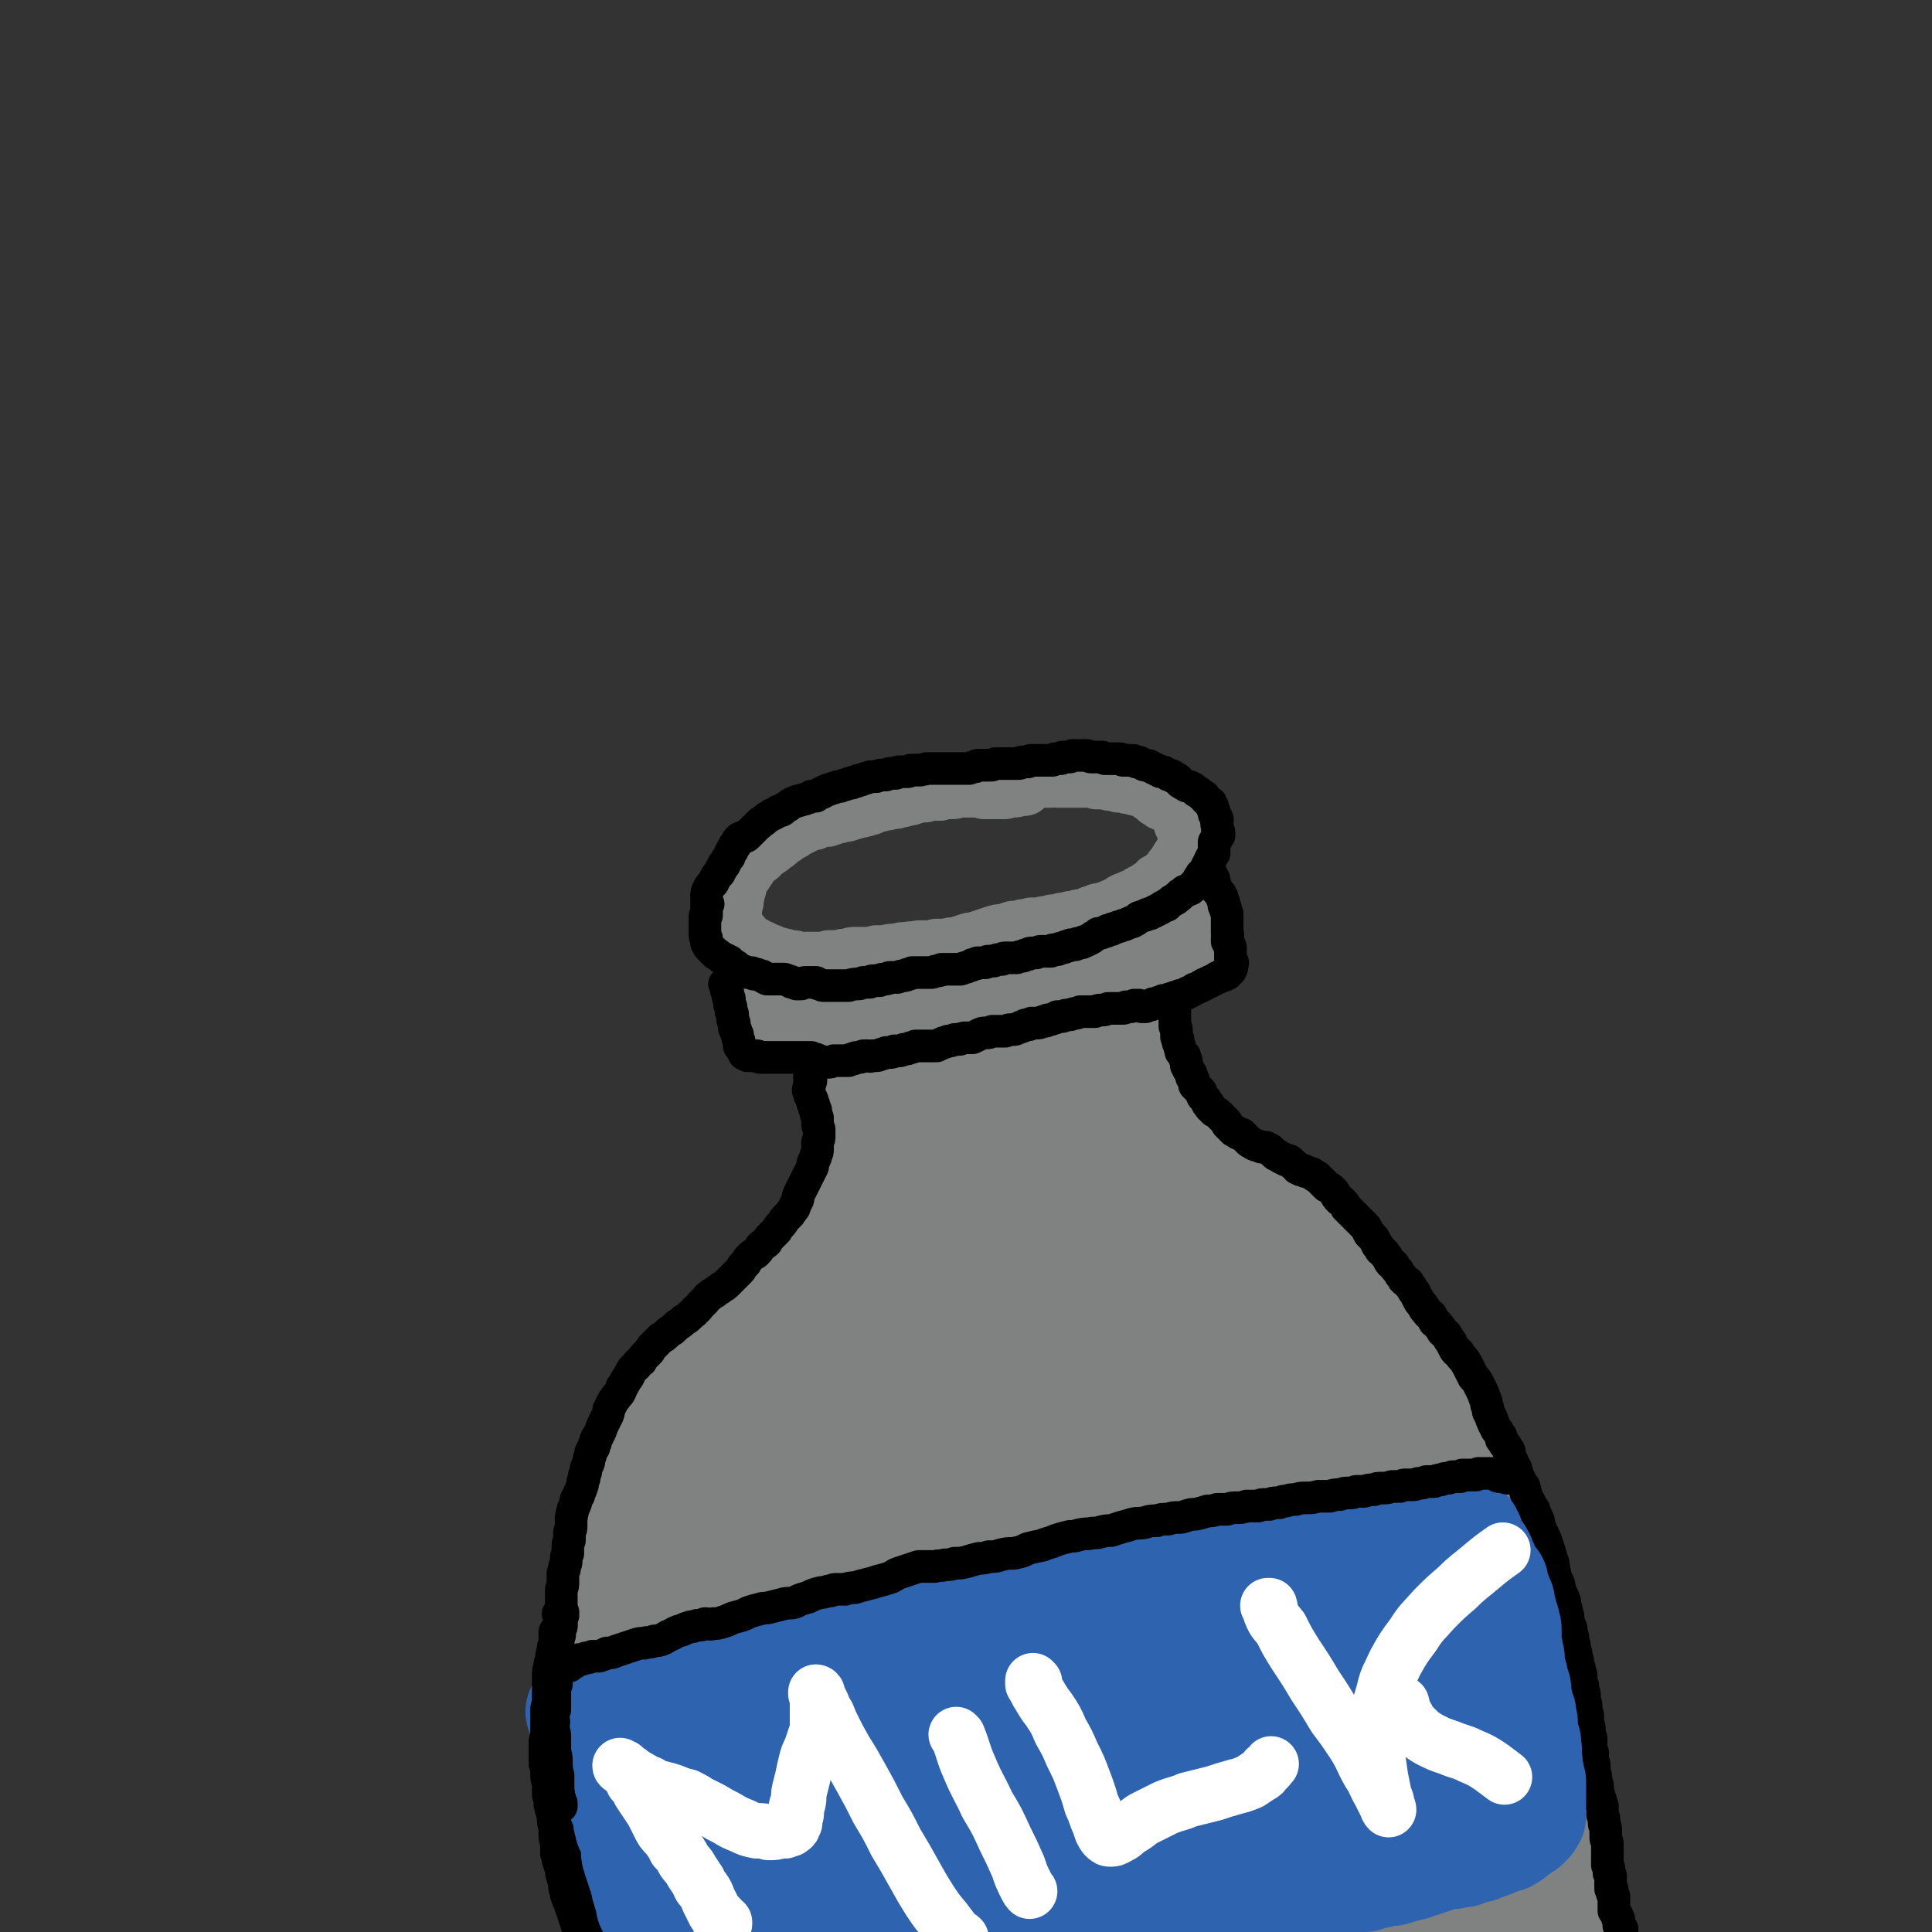 <svg viewBox='0 0 1184 1184' version='1.1' xmlns='http://www.w3.org/2000/svg' xmlns:xlink='http://www.w3.org/1999/xlink'><rect x="0" y="0" width="1184" height="1184" fill="#333333" stroke="none"/><g fill='none' stroke='rgb(128,130,130)' stroke-width='34' stroke-linecap='round' stroke-linejoin='round'><path d='M628,483c0,0 -1,0 -1,-1 0,0 0,1 0,1 0,0 0,0 0,0 0,0 0,0 0,-1 0,0 0,0 0,0 0,0 0,0 0,0 -1,0 -1,0 -1,1 -1,0 -1,0 -2,0 -1,0 -1,0 -2,1 0,0 0,0 -1,0 -1,0 -1,0 -1,0 -1,0 -1,0 -1,0 -1,0 -1,0 -1,0 -1,0 -1,0 -2,1 -1,0 -1,0 -2,0 0,0 0,0 -1,0 -1,0 -1,0 -2,0 -1,0 -1,0 -2,0 -1,0 -1,0 -1,0 -1,0 -1,0 -2,0 -1,0 -1,0 -2,0 0,0 0,0 -1,0 -2,-1 -2,-1 -3,-1 -1,0 -1,0 -3,0 -1,0 -1,0 -3,0 -1,0 -1,0 -2,0 -1,0 -1,0 -3,0 -1,0 -1,0 -2,0 -2,1 -2,1 -4,1 -1,0 -1,0 -3,0 -2,0 -2,0 -4,1 -1,0 -1,0 -3,0 -2,0 -2,0 -3,0 -2,0 -2,0 -3,1 -2,0 -2,0 -4,0 -2,1 -2,1 -3,1 -2,1 -2,1 -4,1 -2,0 -2,1 -3,1 -2,0 -2,0 -4,1 -2,0 -2,0 -3,0 -2,1 -2,1 -4,1 -3,1 -3,1 -5,1 -2,1 -2,1 -4,2 -2,0 -2,1 -4,1 -2,1 -2,0 -4,1 -2,0 -2,1 -4,1 -2,1 -2,1 -4,1 -3,1 -3,1 -5,1 -2,1 -2,1 -5,2 -2,0 -2,0 -4,0 -2,1 -2,1 -4,2 -2,0 -2,0 -4,1 -2,1 -2,1 -4,2 -2,1 -2,1 -4,2 -1,1 -1,1 -3,2 -2,1 -2,1 -3,2 -2,1 -2,1 -3,2 -2,2 -2,2 -4,3 -2,2 -2,2 -4,3 -1,1 -1,1 -3,2 -1,2 -1,2 -3,3 -1,1 -1,1 -3,3 -1,1 -1,1 -2,3 -1,1 -1,1 -2,3 -1,1 -1,1 -2,3 -1,2 -1,2 -2,4 0,2 0,2 -1,4 0,2 0,2 -1,3 0,2 0,2 0,4 -1,2 -1,2 -1,4 0,2 0,2 0,4 0,1 0,1 0,3 0,2 0,2 1,3 1,1 1,1 1,2 1,2 1,2 2,3 2,1 1,1 3,3 1,1 1,1 2,2 1,0 1,1 2,1 2,1 2,1 3,2 2,0 1,1 3,1 1,1 1,1 3,2 2,0 2,0 3,1 2,1 2,1 4,1 2,1 2,1 4,1 2,1 2,1 4,1 2,0 2,0 4,1 2,0 2,0 5,0 2,0 2,0 4,0 3,0 3,0 5,0 2,0 2,0 5,-1 3,0 3,0 6,0 3,-1 3,-1 6,-1 2,-1 2,-1 5,-1 3,0 3,0 6,0 3,0 3,0 6,-1 3,0 3,0 5,0 4,-1 4,-1 7,-1 4,-1 4,-1 7,-1 4,-1 4,0 7,-1 3,0 3,0 6,0 3,0 3,0 5,-1 3,0 3,0 6,0 3,-1 3,-1 6,-1 3,-1 3,-1 6,-2 3,-1 3,-1 5,-1 3,-1 3,-1 6,-2 3,-1 3,-1 6,-2 3,-1 3,-1 6,-1 3,-1 3,-1 6,-2 3,0 3,0 6,-1 2,0 2,0 5,-1 2,0 2,0 5,0 3,-1 3,-1 5,-1 2,0 2,-1 4,-1 3,0 3,0 5,-1 3,0 3,0 5,-1 3,0 3,0 5,-1 2,0 2,0 5,-1 2,-1 2,-1 5,-2 2,-1 3,-1 5,-1 2,-1 2,-1 5,-2 2,-1 2,-1 5,-2 2,-2 2,-2 5,-3 2,-1 2,-1 5,-2 2,-1 1,-1 3,-2 2,-1 2,-1 4,-2 1,-1 1,-1 3,-2 2,-1 2,-1 3,-3 2,-1 2,-1 4,-2 1,-2 1,-1 3,-3 1,-1 1,-1 2,-3 1,-1 1,-1 2,-2 1,-1 0,-1 1,-2 1,-2 1,-2 2,-3 1,-2 1,-2 2,-4 2,-2 2,-2 2,-4 1,-2 1,-2 1,-4 0,-1 0,-1 0,-3 0,-1 -1,-1 -2,-2 0,-2 -1,-1 -2,-3 0,-1 0,-1 -1,-3 0,-1 0,-1 -1,-2 0,-1 0,-2 -1,-3 -1,-1 -1,-1 -3,-2 -1,-1 -1,-1 -3,-2 -1,-1 -1,0 -3,-1 -1,-1 -1,-1 -3,-2 -1,-1 -1,-1 -2,-2 -2,-1 -2,-1 -3,-2 -1,-1 -1,-1 -2,-1 -2,-1 -2,-1 -3,-2 -2,0 -2,0 -3,0 -2,-1 -2,-1 -3,-1 -2,0 -2,0 -4,-1 -1,0 -1,0 -3,0 -1,0 -1,0 -2,-1 -2,0 -2,0 -3,0 -1,0 -1,0 -3,-1 -1,0 -1,0 -3,0 -2,0 -2,0 -3,0 -2,-1 -2,-1 -4,-1 -1,0 -1,0 -3,0 -1,0 -1,0 -2,0 -1,0 -1,0 -2,0 -2,0 -2,0 -3,0 -1,0 -1,0 -3,0 -2,0 -2,0 -4,0 -1,0 -1,0 -3,0 -2,0 -2,-1 -4,0 -3,0 -3,0 -5,0 -3,0 -3,0 -5,0 -3,0 -3,0 -5,1 -3,1 -2,1 -4,2 '/><path d='M462,580c0,0 -1,-1 -1,-1 0,0 0,0 0,0 0,0 0,0 0,0 0,0 0,0 0,0 0,0 0,0 0,0 0,0 0,0 0,1 0,1 0,1 0,1 0,1 0,1 1,2 0,1 0,1 0,2 0,0 0,0 1,1 0,0 0,0 0,1 0,0 0,0 0,1 0,1 0,1 0,1 0,1 0,1 0,2 0,1 0,1 0,1 0,1 0,1 0,2 1,1 1,1 1,1 0,1 0,1 0,2 1,1 0,1 1,2 0,1 0,1 0,2 0,1 0,1 1,2 0,1 0,1 0,2 0,0 0,0 1,1 0,1 0,1 0,1 0,1 0,1 0,2 0,1 0,1 1,1 0,1 0,1 0,2 0,1 0,1 0,2 0,1 0,1 1,2 0,1 0,1 0,1 0,1 0,1 0,2 1,1 0,1 1,2 0,1 0,1 0,2 0,2 0,2 0,3 0,1 1,1 1,2 0,1 0,1 0,2 0,1 0,1 0,2 1,1 1,1 1,2 0,0 0,0 0,0 1,1 1,1 1,1 1,0 1,0 2,0 1,0 1,0 2,0 1,-1 1,-1 2,-1 1,-1 1,-1 2,-1 1,0 1,0 3,0 1,-1 1,-1 3,-1 1,-1 1,-1 3,-1 2,0 2,0 3,0 2,-1 2,-1 4,-1 2,0 2,0 4,0 2,0 2,-1 4,-1 1,0 1,0 3,-1 2,0 2,0 4,0 2,0 2,0 4,0 2,-1 2,-1 4,-1 2,-1 2,-1 4,-1 1,0 1,0 3,-1 2,0 2,0 4,-1 2,0 2,-1 4,-1 2,0 2,0 3,-1 2,0 2,0 4,0 2,0 2,0 3,0 2,0 2,0 3,0 2,1 2,1 3,0 2,0 2,0 4,0 1,0 1,0 2,-1 2,0 2,0 3,0 2,-1 2,0 3,-1 2,0 2,0 4,0 1,0 1,0 3,-1 2,0 2,0 4,-1 1,0 1,0 2,0 2,-1 2,-1 4,-1 2,-1 2,-1 4,-1 1,-1 1,-1 3,-1 2,-1 2,-1 3,-1 2,0 2,0 3,-1 1,0 1,0 2,0 2,0 2,0 3,0 2,0 2,0 3,-1 2,0 1,0 3,0 2,-1 2,-1 3,-1 2,-1 2,-1 4,-1 1,0 1,0 3,0 1,0 1,0 3,0 1,0 1,0 3,0 1,0 1,0 3,0 2,0 2,0 3,-1 2,0 2,-1 3,-1 1,0 1,0 3,-1 1,0 1,0 2,0 2,0 2,0 3,-1 2,0 2,0 4,0 1,0 1,0 3,-1 2,0 2,0 3,-1 1,0 1,0 3,0 1,-1 1,-1 3,-1 2,0 2,0 3,-1 2,0 2,0 4,0 1,-1 1,-1 3,-1 1,0 1,0 3,0 1,0 1,0 2,-1 1,0 1,0 3,0 1,0 1,0 2,-1 2,0 2,0 3,0 1,-1 1,-1 3,-1 1,0 1,0 2,0 1,0 1,0 2,-1 1,0 1,0 2,0 1,-1 1,-1 3,-1 1,-1 1,-1 2,-1 1,-1 1,-1 3,-1 1,-1 1,-1 2,-1 1,-1 1,-1 2,-1 2,0 2,0 3,-1 1,0 1,0 2,-1 1,0 1,0 2,-1 1,0 1,0 2,-1 1,0 1,0 2,0 0,-1 0,-1 1,-1 1,0 1,-1 2,-1 1,0 1,0 3,-1 1,0 1,0 2,-1 1,0 1,0 2,-1 0,0 0,0 0,0 1,0 1,0 1,0 0,0 0,0 0,-1 0,0 0,0 0,0 1,-1 1,-1 1,-2 1,0 1,0 1,-1 1,0 1,0 1,-1 0,0 0,0 1,0 0,0 0,0 0,0 0,0 0,0 0,-1 0,0 0,0 0,0 -1,0 -1,0 -1,0 0,0 0,0 0,-1 0,0 0,0 -1,0 0,-1 0,-1 0,-1 0,-1 0,-1 -1,-1 0,-1 0,-1 0,-2 0,-1 0,-1 -1,-2 0,-1 0,-1 0,-2 -1,-2 -1,-2 -2,-4 0,-1 0,-2 -1,-3 -1,-2 -1,-1 -2,-3 -1,-1 -1,-1 -1,-2 -1,-1 -1,-1 -1,-2 0,-1 0,-1 0,-2 -1,-1 -1,-1 -1,-1 0,-1 0,-1 0,-2 0,0 0,0 0,0 0,-1 0,-1 -1,-1 0,0 0,0 0,0 0,1 0,1 0,1 0,2 0,2 0,3 0,1 0,1 0,2 0,1 0,1 1,3 0,1 0,1 0,2 -1,2 -1,2 -1,3 0,1 0,1 -1,2 -1,0 -1,0 -1,0 -1,1 -1,1 -2,1 0,0 0,0 -1,0 -1,0 -1,0 -1,0 -1,0 -1,0 -2,0 -2,0 -2,0 -3,0 -1,1 -1,1 -3,1 -1,0 -1,0 -3,1 -1,1 -1,1 -3,1 -2,1 -2,1 -4,2 -2,1 -2,1 -4,2 -1,1 -1,1 -3,1 -2,1 -2,2 -4,2 -2,1 -2,2 -4,2 -2,1 -3,1 -5,1 -2,1 -2,1 -5,1 -2,1 -2,1 -5,2 -2,1 -2,1 -5,1 -3,1 -3,2 -6,2 -2,1 -2,1 -5,2 -4,1 -4,1 -8,2 -3,1 -3,1 -7,2 -3,0 -3,0 -6,1 -2,0 -2,0 -5,1 -3,1 -3,0 -6,1 -3,1 -3,1 -7,2 -3,1 -3,1 -7,2 -3,1 -3,0 -6,1 -3,1 -3,1 -6,2 -3,1 -3,1 -6,2 -3,1 -3,1 -7,2 -3,1 -3,1 -6,2 -3,1 -3,1 -6,1 -2,1 -2,1 -4,1 -3,0 -3,0 -5,0 -2,0 -2,0 -5,0 -2,0 -2,1 -4,1 -3,0 -3,0 -5,0 -2,0 -2,0 -4,0 -2,0 -2,0 -4,0 -2,0 -2,0 -4,0 -2,1 -2,0 -4,0 -2,0 -2,0 -5,0 -2,1 -2,1 -4,1 -2,0 -2,0 -4,1 -2,0 -2,0 -4,0 -2,0 -2,0 -4,0 -2,0 -2,0 -4,0 -2,0 -2,0 -3,0 -1,-1 -1,-1 -2,-2 0,0 0,0 0,-1 '/><path d='M724,541c0,-1 -1,-1 -1,-1 0,-1 0,-1 0,-1 0,-1 0,-1 0,-2 0,0 0,0 0,-1 0,0 0,0 0,0 0,0 0,0 0,0 0,0 0,0 0,0 0,1 0,1 0,1 0,1 0,1 0,2 0,0 0,0 0,1 0,0 0,0 1,1 0,1 0,1 1,2 0,1 0,1 1,2 0,1 0,1 1,2 0,1 0,1 0,2 0,2 0,2 0,3 1,1 1,1 1,2 0,2 0,2 1,3 0,1 0,1 1,3 0,1 0,1 0,2 1,1 0,1 1,2 0,1 0,1 0,2 0,1 0,1 0,2 0,1 0,1 1,2 0,1 0,1 0,2 0,0 0,0 0,1 1,0 1,0 1,1 0,0 0,0 0,1 0,0 0,0 0,0 0,0 0,0 0,0 0,0 0,0 0,0 1,0 1,0 1,0 0,0 0,0 1,0 '/><path d='M726,560c-1,-1 -1,-1 -1,-1 -1,0 0,0 0,1 0,1 0,1 0,2 0,1 0,1 1,2 0,0 1,0 1,1 1,0 1,0 1,1 0,0 0,0 0,1 0,0 0,0 0,1 0,1 0,1 0,1 1,1 0,1 1,2 0,1 0,1 0,1 1,1 0,1 1,2 0,0 0,0 0,1 0,0 0,0 1,1 0,0 0,0 0,0 0,0 0,0 0,1 0,0 0,0 0,0 0,1 0,1 0,1 0,0 0,0 0,1 0,0 0,0 0,1 0,0 0,0 0,1 0,0 0,0 0,1 0,0 0,0 0,0 0,0 1,0 1,1 0,0 0,0 0,0 0,0 0,0 0,0 0,1 0,1 0,1 0,1 0,1 0,1 0,1 0,1 0,1 0,0 0,0 0,0 0,0 0,0 0,0 0,0 0,0 0,0 0,0 0,0 0,0 0,0 0,0 0,0 0,0 0,0 0,1 0,0 0,0 0,0 0,-1 0,-1 0,-1 0,0 0,0 0,0 0,0 0,0 0,0 -1,-1 -1,-1 -1,-1 -1,0 -1,0 -1,0 -1,0 -1,1 -1,1 -1,0 -1,0 -2,0 -1,0 -1,0 -3,0 -1,0 -1,0 -2,0 -2,0 -2,0 -3,1 -2,0 -2,0 -4,1 -1,0 -1,0 -3,0 -2,1 -2,1 -3,1 -1,0 -1,0 -2,0 0,0 0,0 -1,0 '/><path d='M505,616c0,0 -1,-1 -1,-1 0,0 0,0 0,0 0,0 0,0 0,0 0,1 0,1 0,1 0,0 0,0 0,0 0,0 0,0 0,1 0,0 0,0 1,0 0,1 0,1 0,2 0,0 0,1 0,1 0,1 1,1 1,1 0,1 0,1 1,2 0,0 0,0 0,1 0,0 0,0 0,1 1,1 1,1 1,1 0,1 0,1 0,2 0,1 0,1 0,2 1,1 1,1 1,2 0,1 0,1 0,2 0,1 0,1 1,2 0,0 0,0 1,1 0,1 0,1 0,2 1,1 1,1 1,2 0,1 0,1 1,2 0,1 0,1 0,2 0,1 0,1 1,2 0,2 0,2 0,3 1,1 1,1 1,2 0,1 0,1 0,2 1,2 1,2 1,3 0,1 0,1 0,2 1,1 1,1 1,2 0,1 0,1 0,2 0,2 0,2 0,3 1,1 1,1 1,2 0,1 0,1 0,2 0,1 0,1 0,1 0,1 0,1 0,2 0,1 0,1 0,2 0,1 0,1 0,2 0,2 0,2 0,3 0,1 0,1 0,2 0,1 0,1 0,2 0,1 0,1 0,2 0,1 0,1 0,3 0,1 0,1 0,2 0,1 0,1 0,2 0,2 0,2 -1,3 0,1 0,1 0,2 -1,2 -1,2 -1,3 -1,1 -1,1 -1,2 0,1 0,1 -1,3 0,1 0,1 0,3 -1,1 -1,1 -1,3 -1,1 -1,1 -2,3 0,1 -1,1 -1,3 -1,2 -1,2 -1,3 -1,2 -1,2 -2,3 -1,2 -1,2 -1,3 -1,2 -1,2 -2,4 -1,2 -1,2 -2,4 -1,2 -1,2 -2,3 -1,2 -1,2 -2,4 -1,1 -1,1 -2,3 -1,2 -1,2 -2,4 -2,2 -2,2 -3,4 -1,2 -1,3 -2,5 -2,2 -2,2 -3,4 -2,2 -2,2 -3,4 -2,2 -2,2 -3,4 -2,1 -2,2 -3,3 -2,2 -2,2 -4,4 -2,2 -2,2 -4,4 -2,1 -2,1 -4,3 -2,2 -2,2 -4,3 -2,2 -2,2 -4,4 -2,2 -2,2 -5,4 -2,2 -2,2 -4,4 -2,1 -2,1 -4,3 -2,2 -2,2 -4,3 -2,2 -2,2 -4,3 -2,2 -2,2 -4,4 -2,2 -2,2 -4,4 -2,2 -2,2 -4,4 -1,2 -1,2 -2,3 -1,0 -1,0 -1,1 -2,2 -2,2 -4,4 -2,2 -2,2 -4,4 -2,2 -2,2 -3,4 -2,2 -2,2 -4,5 -2,3 -2,3 -4,6 -2,2 -2,2 -4,5 -1,2 -1,2 -2,4 -1,3 -1,3 -2,6 -1,3 -1,3 -2,6 -2,3 -2,3 -3,6 -1,3 -1,3 -2,6 -1,3 0,3 -1,6 -1,4 -1,4 -1,7 -1,4 -1,4 -2,7 0,4 0,4 -1,8 0,4 0,4 -1,8 0,4 0,4 -1,8 0,4 0,4 0,7 0,4 0,4 0,7 -1,3 0,3 0,6 0,3 0,3 0,6 0,4 0,4 0,7 0,4 0,4 0,7 0,4 0,4 0,8 0,3 -1,3 0,6 0,3 0,3 0,7 0,3 0,3 0,5 0,4 0,4 0,7 0,3 0,3 0,6 0,3 0,3 0,7 0,3 0,3 1,6 0,4 -1,4 0,7 0,4 0,4 0,7 0,4 0,4 0,7 0,4 0,4 1,7 0,4 0,4 0,8 0,5 0,5 0,10 0,4 0,4 1,8 0,5 0,5 1,10 0,5 0,5 1,10 1,6 1,6 2,13 1,6 1,6 3,13 2,6 2,6 5,11 1,2 1,2 2,3 '/><path d='M695,592c0,0 -1,-1 -1,-1 0,0 0,1 0,1 1,1 0,1 0,2 0,0 0,0 0,1 1,0 1,0 1,1 0,1 0,1 0,2 1,1 1,1 1,3 1,1 1,1 1,3 1,2 1,2 1,4 0,1 0,1 1,2 0,1 0,1 0,2 1,2 1,2 1,3 0,1 0,1 0,2 1,1 1,1 1,3 0,1 0,1 1,3 0,1 0,1 0,3 1,1 1,1 1,2 1,2 0,2 1,3 0,1 0,1 1,3 0,1 0,1 1,3 0,1 0,1 1,2 0,1 0,1 1,3 0,1 0,1 1,2 0,1 0,1 1,2 0,1 0,1 1,2 0,1 0,1 1,2 0,1 0,1 1,2 0,1 0,1 1,2 1,1 1,1 1,2 1,1 1,1 1,2 1,1 1,1 1,2 1,2 1,2 1,3 1,1 1,1 1,2 1,1 2,1 2,2 1,1 1,1 2,2 0,1 0,1 1,2 1,1 1,1 1,3 1,1 1,1 1,2 1,1 1,1 1,2 1,1 1,1 2,2 1,1 1,1 2,2 1,1 1,1 2,3 1,1 1,1 3,2 1,1 0,1 1,3 1,1 1,1 2,2 1,1 2,1 3,2 1,0 1,0 1,1 2,1 2,1 3,2 1,1 1,1 3,2 1,2 1,2 2,3 1,1 1,1 2,2 1,1 1,1 3,2 0,1 1,1 1,2 2,0 1,1 2,1 2,2 2,2 4,3 1,2 1,2 3,4 2,1 2,1 4,2 1,2 1,1 3,3 2,0 2,0 3,1 2,1 2,1 3,2 2,1 2,1 3,2 2,1 2,1 3,2 2,2 2,2 3,3 2,2 2,2 4,4 2,1 2,1 4,3 2,1 2,0 3,2 2,1 2,1 4,2 2,2 1,2 3,3 2,2 2,2 3,3 2,2 2,2 3,4 2,1 2,1 3,2 2,2 2,2 3,3 1,2 2,1 3,3 1,1 1,1 2,3 2,1 2,1 3,3 2,1 1,1 3,3 1,1 1,1 3,3 1,1 1,1 2,3 2,1 2,1 3,3 2,1 2,1 4,3 1,2 1,2 3,3 1,2 1,2 3,4 1,1 1,1 2,3 2,1 2,1 3,3 2,1 2,1 3,3 2,1 2,1 3,3 1,2 1,2 2,3 1,2 2,2 3,3 1,2 1,2 2,3 2,2 2,2 3,4 1,1 1,1 3,3 1,2 1,2 3,4 1,2 1,2 2,4 2,2 2,2 3,4 1,2 1,2 2,4 2,1 2,1 3,3 2,2 2,3 3,5 1,1 1,1 2,3 0,1 0,1 1,1 1,3 1,3 2,5 2,2 2,2 3,5 1,2 1,2 3,4 1,3 1,3 2,5 1,2 1,2 2,3 1,2 1,3 2,5 2,2 2,2 3,4 2,2 2,2 3,5 1,2 1,2 3,5 1,2 1,2 2,4 1,3 1,3 2,5 1,3 1,3 2,6 1,2 1,2 2,5 1,3 1,3 2,6 1,2 1,2 2,5 0,3 0,3 1,5 1,3 1,3 2,6 1,3 1,3 2,6 1,3 1,3 1,6 1,3 2,3 2,5 1,3 1,3 1,6 1,4 1,4 2,7 0,3 0,3 0,6 0,4 1,4 1,7 0,3 0,3 0,6 0,3 0,3 0,6 1,3 0,3 1,7 0,3 0,3 0,6 0,3 0,3 0,6 0,4 0,4 0,8 0,3 0,3 -1,7 0,3 -1,3 -1,7 -1,3 -1,3 -1,7 0,3 0,3 0,5 0,3 -1,3 -1,5 1,2 0,2 1,4 0,2 0,2 1,3 0,2 0,2 1,4 1,2 1,2 1,4 1,3 1,3 1,6 1,3 1,3 1,6 0,2 0,2 1,5 0,2 0,2 0,4 0,1 0,1 1,3 0,1 0,1 1,3 0,2 1,2 1,4 1,2 0,2 1,4 0,1 0,1 0,3 1,2 1,2 1,3 0,2 0,2 1,4 0,1 0,1 0,3 0,2 0,2 0,3 0,2 0,2 0,4 1,2 1,2 1,4 1,3 1,3 2,5 1,2 1,2 3,4 0,1 1,1 1,3 1,1 1,2 2,2 0,1 1,0 2,0 '/></g>
<g fill='none' stroke='rgb(128,130,130)' stroke-width='68' stroke-linecap='round' stroke-linejoin='round'><path d='M410,1180c0,0 -1,-1 -1,-1 0,1 0,1 0,3 0,0 0,0 0,0 0,0 0,0 -1,0 0,0 0,0 0,-1 0,0 1,0 0,-1 0,0 0,0 0,-1 0,0 0,0 0,0 0,0 0,0 0,0 -1,-1 0,-1 -1,-1 0,-1 0,-1 0,-1 -1,-1 -1,-1 -1,-2 0,0 0,0 0,0 0,-1 0,-1 0,-1 -1,-1 -1,-1 -1,-2 0,0 0,0 0,-1 0,-1 0,-1 0,-2 0,0 0,0 0,-1 -1,-1 -1,-1 -1,-2 0,-1 0,-1 0,-2 0,-1 0,-1 0,-2 0,-1 0,-1 -1,-2 0,-1 0,-1 0,-2 0,-1 0,-1 0,-2 0,-1 0,-1 -1,-2 0,-1 0,-1 0,-2 0,-1 0,-1 0,-2 0,-1 0,-1 0,-2 0,-1 0,-1 0,-3 0,-1 0,-1 0,-2 -1,-1 0,-1 -1,-3 0,-1 0,-1 0,-2 0,-1 0,-1 0,-3 -1,-1 -1,-1 -1,-2 0,-2 0,-2 0,-3 0,-2 0,-2 0,-3 0,-2 0,-2 0,-4 0,-1 0,-1 0,-3 0,-1 0,-1 0,-2 0,-2 0,-2 0,-3 -1,-2 -1,-2 -1,-4 0,-2 0,-2 0,-4 0,-2 0,-2 0,-4 0,-2 1,-2 0,-4 0,-2 0,-2 0,-4 0,-2 0,-2 -1,-4 0,-1 0,-1 0,-3 0,-2 0,-2 0,-4 0,-2 0,-2 0,-4 0,-2 0,-2 0,-4 0,-2 0,-2 0,-5 -1,-2 -1,-2 -1,-5 0,-2 0,-2 0,-5 0,-3 0,-3 1,-5 0,-3 0,-3 0,-5 0,-2 0,-2 0,-4 0,-2 0,-2 0,-5 1,-3 1,-3 1,-6 0,-3 0,-3 0,-7 1,-3 1,-3 1,-6 0,-3 0,-3 0,-6 0,-3 0,-3 0,-6 0,-3 0,-3 1,-6 0,-3 -1,-3 0,-7 0,-3 0,-3 0,-6 1,-3 1,-3 1,-6 1,-3 1,-3 1,-6 1,-3 2,-3 2,-7 1,-3 1,-3 2,-6 0,-4 1,-4 1,-7 1,-3 1,-3 2,-6 1,-3 1,-3 2,-6 0,-4 0,-4 1,-7 1,-4 1,-4 2,-8 1,-2 1,-2 1,-4 1,-4 1,-4 2,-7 1,-3 1,-3 2,-7 1,-2 1,-2 2,-5 1,-3 1,-3 2,-6 1,-3 1,-3 2,-6 1,-4 1,-4 2,-7 1,-3 1,-3 3,-6 1,-3 1,-3 2,-5 1,-3 1,-3 2,-6 2,-2 2,-2 4,-5 1,-3 1,-3 3,-6 2,-3 2,-3 4,-6 2,-3 2,-3 4,-5 2,-3 2,-3 4,-5 3,-3 3,-3 5,-6 2,-3 2,-3 5,-6 2,-3 2,-3 4,-6 3,-3 3,-3 5,-6 3,-3 3,-3 5,-6 2,-3 2,-3 5,-6 2,-3 2,-3 4,-6 3,-4 3,-4 6,-7 2,-3 2,-3 5,-6 3,-4 3,-4 5,-7 3,-4 3,-4 6,-7 2,-3 2,-3 5,-6 2,-3 2,-3 4,-6 2,-3 2,-3 4,-6 1,-2 1,-2 3,-5 1,-2 1,-2 2,-5 1,-3 1,-3 2,-6 1,-3 1,-3 2,-6 0,-3 0,-3 1,-6 0,-2 0,-2 1,-4 0,-2 0,-2 1,-4 0,-2 1,-2 2,-4 0,-3 0,-3 1,-5 1,-2 1,-2 2,-5 1,-1 1,-1 1,-3 0,-1 0,-1 0,-2 0,-1 0,-1 0,-1 -1,-1 -1,-1 -1,-2 0,0 0,0 0,0 0,-1 0,-1 0,-3 0,-1 0,-1 0,-3 1,-2 1,-2 2,-3 0,-2 0,-2 0,-3 1,-2 1,-1 1,-3 1,0 0,0 1,-1 0,-1 0,-1 0,-3 1,-1 1,-1 1,-3 1,-2 1,-2 1,-4 1,-2 1,-2 1,-4 0,-1 0,-1 1,-2 0,-1 0,-1 0,-2 1,-1 1,-1 1,-2 0,-1 0,-1 0,-1 1,-1 0,-1 1,-1 0,-1 0,-1 0,-2 0,-1 0,-1 1,-2 0,-1 0,-1 1,-1 1,-1 1,-1 2,-2 1,-1 1,-1 3,-1 1,-1 1,-1 3,-1 2,0 2,0 4,0 2,-1 2,-1 4,-1 2,-1 2,-1 4,-1 2,-1 2,-1 5,-2 3,-1 3,-1 6,-2 3,-1 3,-1 6,-2 2,0 2,0 5,-1 2,0 2,0 4,0 2,0 2,0 4,-1 3,0 3,0 6,-1 2,0 2,0 5,-1 3,-1 3,-1 6,-1 2,-1 2,-1 4,-1 2,-1 2,-1 5,-2 2,0 2,0 5,-1 3,-1 3,-1 5,-2 3,0 3,0 6,-1 1,0 1,0 3,-1 1,0 1,0 3,0 1,-1 1,-1 3,-1 1,0 1,0 3,-1 1,0 1,0 3,-1 1,0 1,0 1,0 1,0 1,0 1,1 1,0 1,0 2,0 1,0 1,0 2,0 2,0 2,0 3,0 2,0 2,0 3,0 1,0 2,0 2,1 1,0 1,1 2,1 1,2 1,2 2,3 1,1 1,1 3,2 1,1 1,1 2,3 2,2 2,2 3,4 1,3 1,3 2,6 1,3 0,3 1,7 1,3 1,3 2,6 1,3 1,3 3,6 1,3 1,3 3,7 2,3 2,3 3,6 2,4 2,4 3,8 2,3 2,3 3,6 0,1 0,1 1,2 1,3 1,3 2,6 2,3 2,3 5,7 2,3 2,3 4,7 3,2 3,2 5,5 3,3 3,3 5,6 3,2 3,3 5,5 3,3 3,3 5,5 3,3 2,3 5,5 2,2 3,2 5,4 3,2 3,2 6,4 2,2 2,2 5,3 2,2 2,2 4,4 3,2 3,2 5,4 2,2 2,2 5,4 2,2 2,2 4,3 3,2 3,2 6,4 2,1 2,0 5,2 2,1 2,2 4,3 3,1 3,1 5,2 2,2 2,2 5,3 2,1 2,1 5,3 2,1 2,1 4,2 2,2 2,2 4,4 1,2 1,2 3,4 2,3 2,3 3,5 2,2 2,2 4,5 2,2 2,2 5,4 1,2 1,2 3,4 2,2 2,2 3,4 2,1 2,1 4,3 1,2 1,2 3,4 2,2 2,2 4,4 2,1 2,1 4,3 2,1 2,1 4,3 1,2 1,2 3,3 1,2 1,2 2,4 2,2 2,2 3,4 2,2 2,2 4,3 1,2 1,2 3,4 1,2 1,2 2,4 1,2 1,2 2,3 2,2 2,2 3,4 2,2 1,2 2,4 2,2 1,2 2,4 1,2 1,2 2,4 1,3 1,3 2,5 0,2 0,2 1,4 1,2 1,2 2,4 1,2 1,2 2,4 1,2 1,2 2,4 1,2 1,2 1,4 1,2 1,2 2,4 1,2 1,2 3,3 1,2 1,2 2,3 1,2 1,2 2,3 1,1 1,1 2,3 1,1 1,1 2,3 1,1 1,1 2,3 1,1 1,1 2,2 1,2 1,2 2,3 1,1 1,1 2,3 1,1 1,1 2,2 1,1 1,1 2,2 1,2 1,2 2,3 0,2 0,2 1,3 0,1 0,1 1,3 1,1 1,1 1,3 1,2 1,1 1,3 1,2 1,2 1,4 1,1 1,1 2,3 0,1 0,1 1,3 0,1 0,1 1,3 1,2 1,2 1,3 1,2 1,2 1,3 1,2 1,2 1,3 1,2 1,2 1,4 1,2 1,2 1,3 1,2 1,2 1,4 0,2 0,2 1,4 0,1 0,1 0,3 0,2 0,2 0,4 0,2 1,2 1,4 0,2 0,2 0,4 1,3 1,3 1,5 0,2 0,2 1,4 0,3 0,3 0,6 1,3 1,3 1,5 0,3 0,3 0,6 0,3 0,3 0,6 0,3 0,3 1,5 0,3 0,3 0,5 1,3 1,3 1,6 1,2 0,2 1,5 0,3 0,3 1,6 0,3 0,3 0,5 1,3 1,3 1,5 1,3 1,3 1,5 1,3 1,3 1,6 1,3 1,3 1,7 0,3 0,3 1,6 0,3 0,3 0,6 1,3 1,3 1,6 1,3 1,3 1,6 0,2 0,2 0,4 1,3 1,3 1,5 0,2 0,2 0,4 0,3 0,3 0,6 0,3 0,3 1,6 0,3 0,3 0,7 0,2 0,2 0,4 0,3 0,3 0,6 0,3 0,3 0,6 0,3 0,3 0,6 0,3 0,3 0,7 0,2 0,2 0,5 -1,3 -1,3 -1,6 0,2 0,2 0,4 0,1 0,1 -1,3 0,1 0,1 0,2 0,2 0,2 0,4 0,1 0,1 0,2 0,1 -1,1 -1,1 -1,0 -1,-1 -2,-2 -1,-3 -1,-4 -2,-7 -2,-7 -2,-7 -4,-14 -3,-8 -3,-8 -6,-17 -3,-9 -3,-9 -6,-18 -4,-10 -4,-10 -8,-19 -4,-12 -4,-12 -8,-24 -5,-14 -5,-13 -9,-28 -5,-16 -5,-16 -10,-33 -4,-16 -4,-16 -8,-32 -3,-12 -3,-12 -6,-23 -2,-8 -2,-7 -4,-15 -1,-6 -1,-6 -3,-11 -2,-5 -2,-5 -3,-11 -1,-3 -2,-6 -2,-6 -1,0 -1,3 -1,6 1,12 1,12 3,23 4,20 4,20 9,40 6,26 7,25 15,51 7,25 7,25 14,49 4,20 5,20 8,39 2,15 1,15 2,29 0,11 0,11 -1,21 0,6 0,6 -2,12 -1,3 0,4 -2,5 -1,1 -2,0 -3,-2 -4,-4 -3,-5 -6,-10 -4,-11 -4,-11 -8,-22 -5,-16 -5,-16 -11,-33 -7,-23 -7,-23 -14,-46 -9,-30 -9,-30 -18,-59 -9,-35 -10,-35 -18,-70 -8,-33 -7,-33 -14,-67 -5,-24 -5,-24 -11,-48 -2,-12 -2,-14 -7,-24 -1,-2 -4,-2 -5,0 -3,10 -2,13 -2,25 1,31 0,31 4,62 5,42 5,42 15,84 9,40 10,40 21,80 7,23 7,23 15,45 2,6 2,6 4,12 4,15 4,15 8,29 3,13 3,13 5,25 1,6 1,6 1,12 0,2 0,3 0,3 -2,-4 -3,-5 -5,-11 -6,-14 -6,-14 -11,-28 -9,-23 -9,-23 -16,-47 -11,-33 -11,-33 -19,-66 -10,-37 -11,-37 -19,-75 -8,-38 -8,-38 -14,-76 -5,-29 -4,-30 -8,-59 -2,-13 -2,-13 -3,-26 0,-1 0,-3 0,-2 3,10 3,12 6,24 6,26 6,27 13,53 9,32 9,32 19,64 10,28 10,28 21,56 7,16 8,16 16,31 4,9 4,8 9,17 1,1 2,4 2,3 0,-2 -1,-5 -2,-10 -3,-14 -4,-14 -7,-28 -4,-21 -4,-21 -8,-43 -5,-27 -5,-27 -9,-53 -4,-23 -4,-23 -6,-47 -2,-12 -1,-12 -2,-25 0,-1 -1,-3 -1,-2 0,6 0,8 -1,16 0,17 0,17 0,35 1,27 1,26 3,53 1,28 2,28 3,57 0,21 1,21 -1,42 -2,10 -2,11 -8,19 -2,3 -5,4 -8,2 -7,-6 -7,-8 -12,-18 -10,-19 -10,-19 -17,-39 -11,-28 -11,-28 -19,-57 -10,-31 -9,-32 -17,-63 -7,-30 -7,-30 -13,-59 -5,-23 -4,-23 -9,-45 -2,-10 -3,-15 -6,-18 -1,-2 -2,4 -2,9 -2,19 -2,19 -1,38 1,25 1,25 4,50 2,18 2,18 5,35 1,8 1,8 3,16 0,1 0,4 0,3 -1,0 -3,-2 -4,-5 -4,-11 -5,-11 -8,-22 -6,-18 -6,-18 -10,-36 -5,-23 -4,-23 -8,-47 -3,-18 -2,-18 -5,-37 -1,-5 -1,-5 -2,-11 -1,-14 -1,-14 -3,-27 0,-3 0,-3 -1,-5 0,-3 -1,-7 -1,-6 0,0 0,3 0,6 0,12 0,12 1,23 1,11 1,11 3,22 1,6 1,6 2,13 0,2 0,4 -2,5 -1,1 -3,1 -5,0 -4,-2 -4,-3 -7,-7 -5,-7 -6,-8 -9,-15 -5,-12 -5,-12 -8,-24 -4,-16 -3,-16 -5,-32 -2,-17 -2,-17 -3,-34 -1,-11 -1,-11 -2,-23 0,-3 -1,-6 -1,-6 -1,2 -1,5 -1,10 -1,14 -1,14 -1,28 0,18 0,18 -1,37 0,17 1,17 -1,34 -1,11 -1,11 -4,22 -2,7 -2,8 -6,13 -3,4 -4,5 -8,5 -4,1 -6,0 -9,-3 -5,-6 -5,-7 -8,-14 -3,-13 -3,-14 -4,-27 -1,-19 -1,-19 -1,-37 0,-20 0,-20 0,-39 0,-14 0,-14 -1,-29 0,-7 0,-12 -1,-13 0,-1 -1,4 -1,8 -2,14 -2,14 -3,29 -2,19 -1,19 -2,39 -2,22 -1,22 -4,43 -3,20 -3,21 -9,40 -4,14 -4,14 -12,27 -4,8 -5,9 -11,15 -4,4 -6,6 -10,5 -4,-2 -5,-5 -6,-10 -3,-14 -2,-14 -1,-29 1,-23 1,-23 5,-45 4,-25 4,-25 11,-49 4,-16 4,-16 12,-31 3,-6 5,-10 10,-11 3,0 5,4 6,9 2,14 1,14 -1,28 -4,23 -5,23 -10,45 -8,31 -8,31 -17,61 -10,38 -9,38 -20,75 -11,35 -10,35 -23,69 -9,24 -10,24 -21,47 -7,14 -7,14 -16,27 -4,6 -5,9 -9,11 -2,1 -2,-2 -2,-5 0,-11 0,-11 1,-22 1,-16 1,-16 3,-32 3,-22 3,-21 6,-43 2,-23 2,-23 5,-47 2,-23 2,-23 5,-46 1,-13 1,-13 2,-26 1,-8 1,-13 1,-15 0,-2 -2,3 -2,7 -3,16 -3,16 -5,33 -4,29 -3,29 -6,59 -3,36 -3,36 -6,72 -3,36 -3,36 -7,72 -3,29 -3,29 -7,58 -2,20 -2,20 -6,41 -2,12 -3,12 -5,25 -1,3 -2,7 -2,7 1,0 2,-4 3,-9 2,-13 2,-14 4,-27 3,-21 4,-21 7,-41 4,-25 4,-25 7,-51 4,-29 5,-29 8,-58 3,-31 3,-31 6,-62 2,-27 2,-27 4,-54 1,-16 1,-16 1,-32 0,-3 0,-7 -1,-6 -3,3 -4,7 -7,15 -6,18 -7,18 -12,37 -7,28 -8,28 -12,56 -5,39 -5,39 -7,78 -1,39 -1,39 2,77 1,25 0,26 7,50 4,12 5,15 13,23 5,4 9,5 14,2 7,-4 8,-7 11,-16 6,-17 5,-18 7,-36 4,-26 3,-26 4,-52 1,-30 1,-31 0,-61 -1,-31 -1,-31 -5,-62 -3,-24 -1,-25 -8,-49 -3,-11 -4,-17 -11,-21 -6,-2 -11,1 -16,8 -10,14 -10,16 -14,33 -8,27 -7,28 -10,56 -2,34 -2,34 0,68 2,30 2,31 7,61 4,20 3,20 11,39 4,11 4,12 11,20 5,5 7,7 12,6 6,-2 8,-4 11,-11 7,-14 6,-15 9,-32 5,-28 4,-28 7,-57 3,-38 2,-38 5,-77 3,-42 2,-43 6,-85 3,-34 3,-34 8,-68 2,-15 3,-22 7,-30 1,-3 2,4 3,9 2,25 1,26 2,51 1,28 0,28 2,55 2,44 2,44 6,87 4,43 5,43 10,85 4,31 4,31 9,62 2,14 1,15 5,27 0,3 3,5 4,4 2,-5 2,-8 3,-16 0,-19 0,-19 -1,-38 -1,-30 -1,-30 -3,-61 -1,-39 -2,-39 -3,-79 0,-38 0,-38 0,-76 1,-29 1,-29 2,-58 0,-17 1,-18 -1,-34 0,-4 -3,-8 -3,-6 -3,10 -4,15 -4,30 -1,33 -1,33 1,66 4,45 4,45 12,90 8,46 9,46 20,92 8,33 9,33 19,66 5,15 4,16 12,29 1,3 5,6 6,3 3,-5 2,-9 2,-18 0,-21 -1,-21 -3,-43 -3,-33 -3,-33 -5,-66 -3,-40 -3,-40 -4,-81 -2,-41 -2,-41 -2,-82 0,-34 1,-34 1,-68 1,-19 1,-19 1,-38 0,-2 0,-6 0,-5 -2,11 -3,15 -4,30 -1,32 -2,32 0,64 4,49 4,49 12,97 9,50 10,50 23,99 9,34 10,34 21,67 6,16 7,16 14,32 3,6 4,8 6,13 1,0 1,-2 0,-3 -3,-12 -4,-12 -7,-24 -8,-25 -8,-25 -14,-49 -9,-36 -10,-36 -17,-72 -9,-45 -10,-45 -15,-90 -6,-46 -6,-46 -8,-93 -2,-31 -1,-32 1,-63 1,-9 3,-18 6,-17 4,2 5,11 8,22 8,31 6,32 14,63 12,46 12,46 27,92 14,46 15,46 32,91 14,37 15,37 30,73 9,22 9,22 18,43 4,10 4,10 8,20 1,3 1,7 1,6 -2,-3 -3,-6 -6,-13 -8,-20 -8,-20 -16,-41 -8,-24 -8,-24 -16,-48 -12,-40 -13,-40 -24,-81 -10,-40 -10,-40 -18,-82 -5,-27 -5,-28 -7,-55 0,-5 1,-13 3,-10 4,8 5,16 9,32 11,33 9,33 21,66 13,39 14,39 29,78 12,32 13,32 25,65 9,21 9,21 17,41 4,10 4,10 7,20 1,3 2,6 1,5 -2,-1 -4,-4 -6,-9 -8,-17 -8,-17 -15,-34 -9,-27 -10,-27 -17,-54 -6,-23 -6,-23 -8,-46 -1,-6 -1,-14 2,-13 5,2 7,9 13,18 12,19 12,19 23,39 10,20 11,20 20,40 8,20 8,20 15,40 4,14 5,14 7,29 2,7 2,8 1,15 0,2 -3,3 -4,1 -6,-6 -6,-8 -11,-17 -11,-20 -11,-20 -21,-40 -13,-27 -14,-27 -26,-55 -10,-23 -10,-23 -19,-47 -2,-5 -4,-12 -3,-10 2,6 5,14 10,27 7,22 8,21 14,43 6,20 7,20 8,41 2,18 2,19 -2,37 -3,14 -2,16 -12,27 -7,8 -9,11 -20,11 -15,1 -17,0 -31,-8 -20,-11 -20,-12 -37,-29 -19,-21 -17,-23 -34,-45 '/><path d='M456,836c-1,0 -1,-1 -1,-1 -1,0 0,0 0,-1 -1,0 -1,0 -1,0 0,0 0,-1 0,-1 -1,0 -1,0 -1,0 0,0 -1,0 -1,0 -1,1 -1,1 -1,2 -1,1 -1,0 -2,1 0,1 0,1 -1,1 0,0 0,0 0,1 0,0 0,0 0,0 -1,0 -1,0 -1,0 0,0 0,0 -1,0 -1,1 -1,1 -1,1 -1,1 -1,1 -2,1 0,1 0,1 -1,1 0,1 0,1 -1,1 0,1 0,1 -1,1 0,0 0,0 -1,0 -1,1 -1,1 -2,1 0,1 0,1 -1,2 -1,0 -1,0 -1,1 -1,0 -1,0 -2,1 0,0 0,0 -1,0 0,1 0,1 0,1 -1,0 -1,0 -1,0 -1,1 -1,1 -1,1 -1,1 -1,1 -2,2 -1,0 -1,1 -1,1 -1,1 -1,1 -2,2 0,0 0,0 -1,1 0,0 0,0 -1,1 0,0 0,0 0,0 -1,0 -1,0 -1,1 -1,0 -1,0 -1,0 -1,1 -1,1 -2,1 0,1 0,1 -1,1 0,1 0,1 -1,1 -1,0 -1,0 -1,1 -1,0 -1,0 -2,1 0,0 0,0 -1,0 0,1 0,1 -1,1 0,1 0,1 -1,1 0,1 0,1 -1,1 0,1 0,1 0,1 -1,1 -1,1 -1,1 -1,0 -1,0 -1,1 0,0 0,0 -1,0 0,1 0,1 0,1 -1,1 -1,1 -1,2 -1,1 -1,1 -1,2 -1,1 -1,1 -2,2 0,0 0,0 -1,1 0,1 0,1 0,1 -1,1 -1,1 -1,1 -1,1 0,1 -1,1 0,1 0,1 0,1 -1,1 -1,1 -1,2 -1,1 0,1 -1,1 0,1 0,1 -1,1 0,1 0,1 0,1 0,1 0,1 -1,1 0,1 0,1 0,2 0,1 0,1 0,1 0,1 0,1 0,2 0,1 0,1 -1,1 0,1 0,1 0,2 0,2 0,2 -1,3 0,2 0,2 -1,3 0,2 0,2 -1,3 0,2 0,2 0,3 -1,2 -1,2 -1,3 0,1 0,1 -1,3 0,1 0,1 0,3 -1,2 0,2 -1,4 0,2 0,2 0,4 0,2 0,2 -1,4 0,1 0,1 0,3 0,1 0,1 -1,3 0,1 0,1 0,3 -1,2 -1,2 -1,4 0,2 0,2 0,4 0,3 0,3 0,5 0,3 0,3 0,5 0,3 0,3 0,5 0,3 0,3 0,5 -1,2 -1,2 -1,4 0,3 0,3 0,5 -1,3 -1,3 -1,5 0,3 0,3 0,5 0,3 0,3 0,5 0,2 0,2 0,4 0,3 0,3 0,5 0,2 0,2 0,5 0,2 0,2 0,5 0,2 0,2 0,5 0,2 0,2 0,5 0,2 0,2 0,4 0,2 0,2 0,3 0,2 0,2 0,4 0,2 0,2 0,4 1,3 1,3 1,6 0,2 0,2 0,5 0,3 0,3 0,6 1,2 1,2 1,5 0,2 0,2 0,4 0,2 0,2 0,5 0,2 0,2 0,4 0,2 -1,2 0,5 0,1 0,1 0,3 0,2 0,2 0,4 0,2 0,2 1,4 0,2 0,2 0,4 1,2 1,2 1,5 0,1 0,1 0,3 0,0 0,0 0,1 0,2 0,2 0,4 0,1 0,1 0,3 0,2 1,2 1,3 0,3 0,3 0,5 1,2 1,2 1,3 0,3 0,3 1,5 0,2 0,2 0,4 1,2 1,2 1,4 0,1 0,1 1,3 0,2 0,2 0,3 0,2 0,2 0,4 0,1 0,1 0,3 1,2 1,2 1,4 0,1 0,1 0,3 1,2 1,2 1,3 0,2 0,2 0,3 1,2 1,2 1,3 0,2 0,2 1,3 0,2 0,2 0,4 1,1 1,1 1,2 1,2 1,2 1,3 0,2 0,2 1,3 0,2 0,2 0,3 1,2 1,2 1,3 1,1 1,1 1,3 0,1 0,1 0,2 1,1 1,1 1,2 0,1 0,1 0,2 1,1 1,1 1,2 0,2 0,2 1,3 0,0 0,0 1,1 0,0 0,0 0,0 1,0 1,0 1,-1 0,-2 0,-2 0,-4 0,-5 0,-5 0,-10 -1,-10 -1,-10 -2,-19 -1,-16 -1,-16 -2,-32 -1,-21 -1,-21 -1,-43 0,-23 0,-23 0,-46 1,-18 1,-18 3,-35 1,-10 0,-11 2,-19 1,-2 3,-2 4,-1 4,9 3,10 6,21 5,21 5,21 11,42 9,29 9,29 19,58 10,31 11,30 23,60 9,23 8,23 18,45 5,10 4,12 11,19 2,3 6,3 7,1 3,-6 2,-9 2,-17 -1,-15 -2,-15 -3,-30 -1,-21 -1,-21 -2,-41 -2,-24 -2,-24 -3,-47 0,-17 -1,-18 1,-35 1,-5 3,-11 6,-10 4,2 5,7 9,15 8,17 8,18 15,35 6,16 6,16 13,32 8,20 8,20 17,40 6,14 5,14 12,28 4,6 4,7 9,11 1,1 4,0 5,-2 1,-6 0,-8 0,-16 -2,-16 -2,-15 -5,-31 -3,-21 -4,-21 -7,-41 -3,-19 -4,-19 -5,-38 -1,-9 -2,-12 2,-18 1,-2 5,-1 8,1 9,10 8,12 16,23 13,19 12,19 25,38 13,20 13,20 27,41 10,16 10,17 21,33 6,9 6,10 14,18 3,3 5,5 8,4 3,-1 3,-4 3,-8 0,-12 -1,-12 -3,-24 -3,-19 -3,-19 -7,-38 -4,-21 -5,-21 -9,-42 -3,-14 -3,-14 -4,-29 -1,-4 0,-8 2,-7 3,2 4,7 9,14 8,15 8,15 15,31 9,16 8,16 16,33 7,14 6,14 13,27 3,9 3,9 7,17 1,2 3,4 3,3 1,-4 1,-6 0,-12 -3,-14 -3,-14 -6,-28 -4,-17 -5,-17 -8,-34 -3,-15 -4,-15 -5,-30 0,-7 -1,-12 2,-14 2,-1 5,2 8,7 9,13 8,13 16,28 10,19 10,19 19,39 8,18 9,18 15,37 4,12 4,13 6,26 1,5 1,9 0,10 -1,2 -4,-2 -6,-5 -7,-11 -7,-11 -13,-23 -9,-19 -9,-19 -17,-39 -5,-14 -7,-15 -7,-28 0,-4 3,-7 6,-6 7,2 7,5 13,11 7,7 7,7 12,14 5,6 5,6 8,13 2,4 1,4 2,9 0,0 0,0 0,0 '/></g>
<g fill='none' stroke='rgb(0,0,0)' stroke-width='20' stroke-linecap='round' stroke-linejoin='round'><path d='M434,554c0,0 -1,-1 -1,-1 0,0 0,0 0,0 1,0 0,0 0,1 0,0 0,0 0,0 0,0 0,0 0,0 0,0 0,0 0,0 0,1 1,1 0,1 0,0 0,0 0,0 0,1 0,1 0,1 0,1 0,1 0,1 0,1 0,1 0,1 0,1 0,1 0,1 0,1 0,1 0,2 -1,0 -1,0 -1,1 0,1 0,1 0,2 0,1 0,1 0,2 0,1 0,1 0,2 0,0 0,0 0,1 0,0 0,0 0,1 0,1 0,1 0,2 0,1 0,1 0,1 0,1 0,1 1,2 0,1 0,1 0,2 0,0 0,0 0,1 1,1 1,1 1,1 0,1 0,1 1,2 0,0 0,0 1,1 0,0 1,0 1,1 1,0 1,1 1,1 1,1 1,1 2,1 1,1 1,1 2,2 1,0 1,0 1,0 1,1 1,1 2,1 1,1 1,1 2,1 1,1 1,1 2,2 1,0 1,1 2,1 1,1 1,1 2,2 1,1 2,1 3,1 1,1 1,1 2,1 1,0 1,0 2,0 1,0 1,0 2,1 1,0 1,0 2,0 2,1 2,1 3,1 1,1 1,1 3,2 1,0 1,0 2,0 1,0 1,0 3,0 1,0 1,0 3,0 1,0 1,0 2,0 1,0 1,0 3,1 1,0 1,0 2,1 2,0 2,0 3,1 2,0 2,0 3,0 2,-1 2,-1 3,-1 2,0 2,0 3,0 1,0 2,0 3,0 1,1 1,1 2,1 2,1 2,1 3,1 2,0 2,0 3,0 2,0 2,0 4,0 1,0 1,0 2,0 2,0 2,0 3,0 2,0 2,0 3,0 3,-1 3,-1 5,-1 2,0 2,0 4,-1 2,0 2,0 4,0 1,-1 1,-1 2,-1 2,0 2,0 4,0 1,-1 1,-1 3,-1 2,0 2,0 3,-1 2,0 2,0 3,0 1,0 1,0 2,0 2,-1 2,-1 3,-1 2,0 2,0 3,-1 2,0 2,0 3,-1 1,0 2,0 3,0 1,0 1,0 3,0 1,0 1,0 2,0 2,0 2,0 4,0 1,0 1,-1 3,-1 2,0 2,0 3,-1 2,0 2,0 3,0 1,0 1,0 3,0 1,0 1,0 3,0 1,0 1,0 2,0 1,0 1,0 3,-1 1,0 1,0 3,-1 1,0 1,0 2,-1 2,0 2,0 3,-1 1,0 1,0 3,0 1,0 1,0 2,0 1,-1 1,-1 2,-1 2,0 2,0 3,0 2,-1 2,-1 3,-1 1,0 1,0 2,0 1,-1 1,-1 2,-1 2,0 2,0 3,0 1,0 1,0 2,0 1,0 1,0 2,0 2,-1 2,-1 4,-1 1,-1 1,-1 3,-1 1,-1 1,-1 2,-1 2,0 2,0 3,0 2,-1 2,-1 3,-1 1,0 1,0 3,0 1,0 1,0 1,0 1,0 1,0 2,0 1,-1 1,-1 2,-1 1,0 1,0 2,0 1,0 1,-1 2,-1 2,0 2,0 3,-1 2,0 2,0 3,-1 2,0 2,0 3,0 1,-1 1,-1 2,-1 2,0 2,0 3,-1 2,0 2,-1 3,-1 2,-1 2,-1 3,-2 2,-1 2,-1 3,-2 2,0 2,0 4,-1 1,0 1,0 2,-1 2,0 2,0 3,-1 1,0 1,0 3,-1 1,0 1,0 3,-1 1,0 1,0 3,-1 2,-1 2,-1 3,-1 2,-1 2,-1 3,-2 1,-1 1,-1 2,-1 2,-1 2,-1 3,-1 1,-1 1,-1 3,-1 1,-1 1,-1 2,-1 1,-1 1,-1 2,-1 1,-1 1,-1 2,-1 1,-1 1,-1 1,-1 1,-1 1,0 2,-1 0,0 0,0 1,0 0,-1 0,-1 1,-1 1,-1 1,-1 2,-2 1,0 1,0 2,-1 1,0 1,0 1,-1 1,0 1,-1 2,-1 0,-1 0,-1 1,-1 1,-1 1,-1 2,-2 1,0 2,0 3,-1 1,0 1,0 1,-1 1,-1 1,-1 2,-2 0,0 0,0 1,-1 0,0 0,0 1,-1 0,-1 0,-1 1,-2 0,-1 1,-1 1,-2 1,-1 1,0 2,-2 1,-1 1,-1 1,-2 1,-1 1,-1 1,-2 1,-1 1,-1 1,-2 1,-1 1,-1 1,-2 1,-2 1,-2 2,-3 0,-1 0,-1 0,-2 0,-1 0,-1 0,-1 0,-1 0,-1 0,-2 0,-1 0,-1 0,-1 0,-1 0,-1 0,-1 1,-1 1,-1 1,-1 1,-1 1,-1 1,-2 0,-1 0,-1 1,-1 0,-1 0,-1 0,-2 -1,0 -1,0 -1,-1 0,-1 0,-1 0,-1 0,-1 0,-1 0,-2 -1,-1 0,-1 0,-2 0,-1 0,-1 0,-2 -1,0 -1,0 -1,-1 0,-1 0,-1 0,-1 -1,-1 -1,-1 -1,-1 0,-1 0,-1 0,-2 -1,-1 -1,-1 -1,-2 0,-1 0,-1 0,-1 -1,-1 -1,-1 -1,-2 -1,0 -1,0 -2,-1 0,0 0,-1 -1,-1 -1,-1 -1,-1 -1,-2 -1,0 -1,0 -2,-1 -1,-1 -1,-1 -1,-1 -1,-1 -1,-1 -2,-1 -1,-1 -1,-1 -2,-2 -1,0 -1,0 -2,-1 -2,0 -2,0 -3,-1 -1,0 -1,-1 -2,-1 -2,-1 -1,-2 -3,-3 -1,0 -1,0 -2,-1 -1,-1 -1,-1 -3,-1 -1,-1 -1,-1 -3,-2 -1,0 -1,0 -2,0 -1,-1 -1,-1 -2,-1 -1,-1 -1,-1 -2,-1 -1,-1 -1,-1 -2,-1 -1,-1 -1,-1 -3,-1 -1,0 -1,0 -2,-1 -1,0 -1,0 -2,-1 -1,0 -1,0 -2,0 -1,-1 -1,-1 -2,-1 -1,0 -1,0 -2,0 -2,0 -2,0 -4,0 -1,-1 -1,-1 -2,-1 -2,0 -2,0 -3,0 -2,0 -2,0 -3,0 0,0 0,0 0,0 -1,0 -1,0 -2,0 -1,0 -1,0 -1,0 -1,-1 -1,-1 -3,-1 -1,0 -1,0 -2,0 -2,0 -2,0 -3,0 -2,0 -2,-1 -3,-1 -2,0 -2,0 -3,0 -2,0 -2,0 -3,0 -2,0 -2,0 -3,0 -1,1 -1,1 -2,1 0,0 0,0 -1,0 -1,0 -1,0 -2,0 0,0 0,0 -1,0 0,0 0,1 -1,1 -1,0 -1,0 -1,0 -1,0 -1,0 -2,0 -1,0 -1,0 -2,1 -1,0 -1,0 -2,0 -2,0 -2,0 -3,0 -2,0 -2,0 -3,0 -1,0 -1,0 -3,0 -1,0 -1,0 -2,0 -1,0 -1,0 -2,1 -1,0 -1,0 -2,0 -1,0 -1,0 -2,0 -1,1 -1,1 -2,1 -2,0 -2,0 -3,0 -1,0 -1,0 -2,0 -1,0 -1,0 -2,0 -1,0 -1,0 -2,0 -1,0 -1,0 -2,0 -2,0 -2,0 -3,0 -2,1 -2,1 -3,1 -2,0 -2,0 -3,0 -1,0 -1,0 -2,0 -1,0 -1,0 -3,0 -1,1 -1,1 -2,1 -1,0 -1,0 -3,1 -1,0 -1,0 -3,0 -1,0 -1,0 -3,0 -2,0 -2,0 -4,0 -1,0 -1,0 -3,0 -2,0 -2,0 -4,0 -1,0 -1,0 -3,0 -2,0 -2,0 -3,0 -2,0 -2,0 -3,0 -2,1 -2,0 -4,1 -1,0 -1,0 -3,0 -1,0 -1,0 -3,0 -1,1 -1,1 -3,1 -2,0 -2,0 -3,0 -2,0 -2,0 -3,1 -2,0 -2,0 -3,0 -2,0 -1,0 -3,1 -1,0 -1,0 -3,0 -1,0 -1,0 -3,1 -1,0 -1,0 -3,0 -1,0 -1,0 -3,1 -2,0 -1,0 -3,1 -2,0 -2,0 -3,1 -2,0 -2,0 -3,1 -2,0 -2,0 -4,1 -1,0 -1,0 -3,1 -2,0 -2,0 -4,1 -1,0 -1,0 -3,1 -1,0 -1,0 -3,1 -1,1 -1,1 -2,1 -2,1 -2,1 -3,2 -1,0 -2,0 -3,0 -1,1 -1,1 -2,1 -2,1 -2,1 -3,1 -2,1 -2,0 -3,1 -2,0 -2,1 -3,1 -2,1 -2,1 -3,2 -2,1 -2,1 -3,2 -1,1 -1,1 -3,1 -1,1 -1,1 -3,2 -1,0 -1,0 -2,1 -2,1 -2,1 -3,2 -1,1 -1,1 -3,2 0,0 0,1 -1,1 -1,1 -1,1 -2,2 0,0 0,0 -1,1 -1,1 -1,1 -2,2 -1,1 -1,1 -2,2 -1,1 -1,1 -3,1 -1,1 -1,0 -2,1 0,1 0,1 -1,1 0,1 0,1 -1,2 0,1 0,1 -1,1 0,1 0,1 -1,2 0,1 0,1 0,1 -1,1 -1,1 -1,1 -1,1 0,1 -1,2 0,0 0,0 0,1 -1,1 -1,1 -1,1 -1,1 -1,1 -1,2 -1,1 -1,1 -1,2 -1,0 -1,0 -1,1 -1,1 -1,1 -1,2 -1,1 -1,1 -1,2 -1,1 -1,1 -2,2 -1,2 -1,2 -2,4 -2,2 -2,2 -3,4 -1,2 -1,2 -1,5 0,1 0,1 0,2 '/><path d='M445,604c0,-1 -1,-1 -1,-1 0,0 0,0 1,0 0,0 0,0 0,0 0,0 0,0 0,0 0,1 0,1 0,1 0,0 0,0 0,0 0,0 0,0 0,1 0,0 0,0 0,0 0,0 0,0 0,1 0,1 0,1 1,2 0,1 0,1 0,2 0,1 0,1 1,2 0,2 0,2 0,3 0,1 0,1 1,2 0,2 0,2 0,3 1,1 1,1 1,2 0,2 0,2 0,3 0,1 1,1 1,2 0,2 0,2 0,3 1,1 1,1 1,2 0,1 0,1 1,2 0,1 0,1 0,2 1,1 0,1 1,2 0,0 0,0 0,1 0,1 0,1 0,2 1,0 1,0 1,1 0,0 0,1 1,1 0,1 0,1 0,1 1,1 1,1 1,2 1,0 1,0 1,0 1,0 1,0 1,1 1,0 1,0 2,0 1,0 1,0 2,0 1,0 1,0 2,0 1,1 1,1 2,1 1,0 1,0 2,0 2,0 2,0 4,0 1,0 1,0 3,0 2,0 1,0 3,0 2,0 2,0 3,0 2,0 2,0 3,0 1,0 1,0 3,0 1,0 1,0 3,0 1,0 1,0 3,0 1,0 1,0 2,0 0,0 0,0 0,0 1,0 1,0 2,0 0,0 0,0 0,0 1,1 1,1 3,1 0,1 0,1 1,1 2,0 2,0 3,1 2,0 2,0 3,0 2,0 2,0 4,-1 2,0 2,0 3,0 2,0 2,0 3,0 2,0 2,0 3,0 1,-1 1,-1 3,-1 1,-1 1,-1 3,-1 2,0 2,0 3,-1 1,0 1,0 3,0 1,0 1,1 2,0 1,0 1,0 2,0 2,0 2,0 4,-1 1,0 1,0 3,-1 1,0 1,0 2,0 2,0 2,0 3,-1 1,0 1,0 3,0 1,0 1,0 3,-1 2,0 2,0 4,-1 1,0 1,0 3,-1 2,0 2,0 3,0 2,0 2,0 3,0 2,0 2,0 4,0 1,0 1,0 3,0 2,-1 2,-1 4,-2 1,0 1,0 3,-1 2,0 2,0 4,-1 1,0 1,0 3,0 1,-1 1,0 3,-1 2,0 3,0 5,0 2,-1 2,-1 4,-2 2,-1 2,-1 4,-1 2,0 2,0 4,-1 1,0 1,0 3,0 1,0 1,0 2,0 2,0 2,0 3,0 2,-1 2,-1 4,-1 2,0 2,0 4,-1 1,0 1,-1 3,-1 1,-1 1,-1 3,-1 1,0 1,0 2,-1 1,0 1,0 3,0 2,0 2,0 4,-1 2,0 2,0 3,-1 2,0 2,0 4,-1 1,0 1,0 2,-1 2,0 2,0 3,0 2,-1 2,-1 4,-1 2,0 2,-1 4,-1 1,0 1,0 3,-1 1,0 1,0 3,0 1,0 1,0 2,0 0,0 0,0 1,0 2,0 2,0 3,0 2,-1 2,-1 4,-1 2,0 2,0 4,-1 1,0 1,0 3,0 1,0 1,0 2,0 1,0 1,0 2,0 1,0 1,0 2,0 1,0 1,0 2,-1 1,0 1,0 2,0 2,0 2,0 3,-1 1,0 1,0 2,0 0,0 0,0 1,0 1,1 1,1 2,1 1,0 1,0 2,0 2,-1 2,-1 3,-1 1,0 1,-1 2,-1 1,0 1,0 2,0 1,-1 1,-1 2,-1 1,0 1,0 2,-1 2,0 2,0 4,-1 1,0 1,0 3,-1 1,0 1,0 3,-1 1,0 1,0 2,0 1,-1 1,-1 2,-1 1,-1 1,-1 2,-1 2,-1 2,-1 3,-2 1,0 1,0 3,-1 1,-1 1,-1 2,-1 0,0 0,0 1,-1 1,0 1,0 1,0 1,-1 1,-1 2,-1 1,-1 1,-1 2,-1 2,-1 2,-1 3,-2 0,0 0,0 1,0 0,0 0,0 0,0 0,0 0,0 0,0 1,0 1,-1 1,-1 1,0 1,0 2,0 0,-1 0,-1 1,-1 0,0 0,0 0,0 0,0 0,0 0,0 0,0 0,0 1,0 0,-1 0,-1 0,-1 1,0 1,0 1,0 0,0 0,-1 0,-1 0,0 0,0 0,0 0,0 0,0 1,0 0,-1 0,-1 0,-1 1,-1 1,-1 1,-2 0,-1 0,-1 0,-1 0,-1 1,-1 0,-1 0,-1 0,-1 0,-1 -1,-1 -1,-1 -1,-1 0,0 0,0 0,0 0,-1 0,-1 0,-2 0,-1 0,-1 0,-2 0,-1 0,-1 0,-2 0,-1 0,-1 0,-1 0,-1 0,-1 -1,-2 0,0 0,0 0,-1 -1,0 0,0 -1,-1 0,-1 0,-1 0,-2 0,-2 1,-2 0,-3 0,-1 0,-1 0,-2 0,-2 0,-2 0,-3 0,-1 0,-1 0,-2 0,-1 0,-1 0,-3 0,-1 0,-1 0,-2 -1,-2 -1,-2 -1,-3 0,-1 0,-1 -1,-2 0,-1 0,-1 0,-2 -1,-1 0,-1 -1,-2 0,-1 0,-1 0,-1 -1,-1 -1,-1 -1,-2 -1,-1 -1,-1 -2,-2 -1,-1 -1,-1 -1,-3 -1,-2 -1,-2 -1,-4 -1,-2 -1,-2 -2,-4 '/><path d='M497,661c0,-1 -1,-1 -1,-1 0,-1 0,0 0,0 0,0 0,0 0,0 1,-1 1,-1 1,-1 0,0 0,0 0,0 0,1 0,1 0,2 0,2 0,2 -1,3 0,1 0,1 0,3 -1,1 -1,1 0,3 0,1 0,1 1,3 1,1 1,1 1,3 1,1 1,1 1,3 1,1 1,1 1,3 0,1 0,1 1,3 0,1 0,1 0,3 0,2 0,2 1,4 0,2 0,2 0,4 0,2 0,2 -1,4 0,2 0,2 0,4 0,2 0,2 -1,4 0,1 0,1 -1,3 -1,2 -1,2 -1,4 -1,2 -1,2 -2,4 -1,2 -1,2 -2,4 -1,2 -1,2 -2,4 -1,2 -1,2 -2,4 -1,2 -1,2 -1,4 -1,2 -1,2 -2,4 0,1 0,1 -1,2 -1,2 -1,1 -2,3 -1,1 -1,1 -3,3 -1,1 -1,2 -2,3 -2,2 -2,2 -3,4 -2,2 -2,2 -4,4 -1,1 -1,1 -2,3 -2,2 -2,1 -4,3 -1,2 -1,2 -3,4 -2,1 -2,1 -4,3 -1,1 -1,1 -2,3 -1,1 -1,1 -2,2 -1,2 -1,2 -2,3 -2,2 -2,2 -4,4 -1,1 -1,1 -3,3 -2,2 -2,2 -4,3 -2,2 -2,1 -4,3 -2,1 -2,1 -3,2 -2,1 -1,1 -3,3 -1,1 -1,1 -3,3 -1,1 -1,2 -3,3 -1,2 -1,1 -3,3 -2,2 -2,2 -4,3 -2,2 -2,2 -4,3 -2,2 -2,2 -3,3 -2,1 -2,1 -4,3 -1,1 -1,1 -3,2 -1,1 -1,1 -3,3 -1,1 -1,1 -2,2 -1,1 -1,1 -2,3 -1,1 -1,1 -2,2 -2,2 -2,2 -3,4 -2,1 -2,1 -3,3 -2,2 -2,1 -3,3 -1,2 -1,2 -2,4 -1,1 -1,1 -2,3 -1,2 -1,2 -2,3 0,2 -1,2 -1,3 -1,2 -2,2 -3,4 -1,1 -1,1 -2,3 -1,2 -1,2 -2,4 0,2 0,2 -1,4 -1,2 -1,2 -2,4 -1,2 -1,2 -2,5 -1,2 -1,2 -2,4 -1,1 -1,1 -1,3 -1,1 -1,1 -1,3 -1,1 -1,1 -2,3 0,2 0,2 -1,4 0,2 0,2 -1,4 -1,2 -1,2 -1,4 -1,2 -1,2 -1,4 -1,2 -1,2 -1,4 -1,3 -1,3 -2,5 0,2 -1,2 -2,4 0,2 0,2 -1,4 -1,2 -1,2 -1,3 -1,2 0,2 -1,4 0,2 0,2 0,5 0,2 0,2 -1,4 0,2 0,2 0,4 0,1 0,1 0,1 -1,2 -1,2 -1,4 0,2 0,2 0,4 -1,2 -1,2 -1,4 0,2 0,2 -1,4 0,2 0,2 -1,4 0,2 0,3 0,5 0,3 0,3 -1,5 0,2 0,2 0,4 0,2 0,2 0,4 0,2 0,2 0,4 0,2 0,2 0,5 0,3 0,3 0,6 -1,2 -1,2 -1,5 -1,3 -1,3 -1,5 0,3 0,3 0,6 0,2 0,2 0,4 1,2 1,2 1,4 0,3 0,3 1,5 0,3 0,3 0,5 0,3 0,3 0,5 0,3 0,3 0,6 0,2 0,2 0,5 0,3 1,3 0,5 0,3 0,3 -1,6 0,3 0,3 0,6 0,2 0,2 -1,4 0,3 0,3 1,5 0,2 0,2 1,4 0,2 0,2 1,5 0,2 0,2 1,4 0,2 0,2 0,4 0,2 0,2 0,5 0,2 0,2 0,4 0,2 0,2 1,4 0,2 0,2 0,4 1,1 1,1 1,3 1,2 1,2 1,4 0,2 0,2 1,5 0,2 0,2 0,4 0,2 1,2 1,4 0,2 0,2 1,5 0,2 0,2 1,4 0,2 0,2 1,4 0,2 0,2 1,4 0,2 0,2 1,4 0,1 1,1 1,3 1,1 1,2 1,3 0,2 0,2 1,3 0,2 0,2 1,3 0,2 0,2 1,4 0,1 0,1 0,3 1,2 1,2 2,4 1,1 1,1 1,3 1,2 1,2 2,3 2,2 2,2 3,4 1,1 1,1 2,2 0,1 0,1 1,1 1,1 1,2 2,2 1,0 1,0 2,0 '/><path d='M720,620c-1,0 -1,0 -1,-1 0,0 0,0 0,-1 1,0 1,-1 0,-1 0,-1 0,-1 0,-1 0,0 0,0 0,0 0,1 0,1 0,1 0,1 0,1 0,1 0,0 0,0 0,1 0,1 0,1 0,1 1,1 0,1 1,3 0,1 0,1 0,3 0,1 0,1 0,3 1,1 1,1 1,3 0,1 0,1 0,3 0,1 0,1 1,2 0,1 0,1 0,2 1,2 1,2 1,3 1,2 0,2 1,3 1,1 1,1 2,2 0,2 0,2 1,3 0,1 0,1 0,3 1,1 1,1 1,2 0,0 0,0 0,0 1,2 1,2 2,3 0,2 0,2 1,3 1,2 1,2 1,4 1,1 1,1 2,2 1,1 1,1 2,2 0,1 0,1 1,3 1,1 1,1 2,2 1,2 0,2 2,3 0,1 0,1 1,2 1,1 1,1 2,2 2,1 2,1 3,2 1,1 1,1 2,2 1,1 1,1 2,2 1,1 1,1 1,2 1,1 1,1 2,2 1,1 1,1 2,2 1,0 1,0 2,1 1,1 1,1 3,1 1,1 1,1 2,2 1,1 1,1 2,2 1,1 1,1 3,2 1,1 1,0 2,1 1,0 1,0 3,1 1,0 1,0 2,0 1,0 1,0 2,1 1,0 1,0 2,1 1,1 1,1 2,2 1,0 0,1 2,1 1,1 1,1 3,2 1,0 1,0 2,1 2,0 2,0 3,1 1,1 1,1 2,2 1,0 1,1 2,2 1,0 1,0 2,1 2,0 2,0 3,1 1,0 1,0 3,1 1,0 1,0 2,1 1,1 1,1 2,1 1,1 1,1 2,2 1,1 1,1 2,2 1,1 1,1 2,2 2,1 2,1 3,2 2,2 2,2 3,4 1,1 1,2 3,3 2,2 2,2 3,4 2,2 2,2 3,3 2,2 2,2 3,3 2,2 2,2 3,3 2,2 2,2 3,3 1,2 1,2 2,4 2,2 2,2 3,3 1,2 1,2 2,4 1,1 1,1 2,3 1,1 2,1 3,3 1,1 1,1 2,3 1,2 1,2 3,3 1,2 1,2 2,3 1,1 1,1 2,3 1,1 1,1 2,3 1,1 1,1 3,2 1,2 1,2 2,3 1,2 1,2 2,3 1,2 1,2 2,4 1,2 1,2 3,4 1,1 0,2 2,3 1,2 1,2 3,3 1,2 1,2 2,4 1,1 2,1 3,3 1,1 1,1 2,3 2,2 2,1 3,3 1,2 1,2 2,3 1,2 1,2 2,4 1,2 1,2 3,3 1,2 1,2 3,4 1,1 1,2 2,3 1,2 1,2 2,4 1,2 1,2 2,4 2,2 2,2 3,4 1,2 1,2 2,4 1,2 1,2 2,5 1,2 1,2 1,4 1,2 1,2 1,4 1,2 1,2 2,4 0,2 1,1 1,3 1,2 1,2 2,4 1,1 1,1 2,3 1,1 1,1 1,3 1,1 1,1 2,3 1,1 1,1 2,3 1,1 1,1 1,3 1,3 1,3 2,5 1,2 1,2 2,4 0,3 1,2 1,4 1,2 1,2 2,4 1,2 1,2 2,3 0,2 1,2 1,4 1,3 1,3 2,5 2,3 1,3 3,5 1,3 1,3 2,5 1,2 1,2 1,4 1,3 1,3 2,5 1,2 1,2 2,4 1,3 1,3 2,6 1,3 1,3 2,7 1,2 1,2 1,5 1,3 1,3 1,5 1,2 1,2 2,4 1,2 0,2 1,4 1,3 1,3 2,5 1,2 1,2 1,5 1,2 1,2 1,4 1,2 1,2 1,5 0,1 0,1 1,3 1,2 1,2 1,5 1,2 1,2 1,5 1,2 1,2 1,5 1,2 1,2 1,4 1,3 1,3 1,5 1,2 1,2 1,4 1,2 1,2 1,5 0,2 0,2 1,4 0,3 0,2 1,5 0,2 0,2 0,4 1,2 1,2 1,4 0,3 0,3 1,5 0,2 0,2 0,5 1,2 1,2 1,5 0,2 0,2 1,4 0,3 0,3 0,5 0,2 0,2 1,4 0,2 0,2 0,4 0,2 1,2 1,4 0,2 0,2 0,4 1,2 1,2 1,4 0,2 0,2 1,4 0,2 0,2 0,4 1,2 1,2 1,3 1,2 1,2 1,4 1,1 1,1 1,3 0,2 0,2 0,4 1,2 1,2 1,5 0,2 1,2 1,4 0,2 0,2 0,5 0,2 1,2 1,4 0,2 0,2 0,4 0,1 0,1 0,3 0,1 0,1 0,3 0,1 0,1 0,3 1,1 0,1 1,2 0,2 0,2 0,3 1,1 1,1 1,3 0,1 0,1 0,3 0,1 0,1 0,2 0,1 0,1 0,1 0,1 0,1 1,1 0,1 0,1 0,2 0,1 0,1 1,2 0,1 0,1 0,2 0,2 0,2 0,3 0,1 0,1 0,2 0,1 0,1 0,1 0,1 0,1 0,1 1,1 1,1 1,1 0,1 1,1 1,2 0,0 0,0 0,1 0,0 0,0 0,0 0,0 0,0 1,1 0,0 0,0 0,1 0,0 0,0 0,1 0,0 0,0 0,1 0,1 0,1 0,1 1,1 0,1 1,1 0,1 0,1 0,1 0,1 0,1 0,1 0,0 1,0 1,0 0,0 0,0 0,-1 '/></g>
<g fill='none' stroke='rgb(45,99,175)' stroke-width='68' stroke-linecap='round' stroke-linejoin='round'><path d='M357,1050c0,0 0,0 -1,-1 0,0 1,1 1,1 0,0 0,0 0,0 0,0 0,0 0,0 1,0 1,0 1,0 1,0 1,0 1,0 1,0 1,0 1,0 1,1 1,1 1,1 2,-1 2,0 3,-1 2,-1 2,-1 4,-2 2,-1 2,-1 4,-1 2,-1 2,-1 4,-1 2,0 2,0 3,-1 2,0 3,0 5,0 2,-1 2,-1 5,-2 4,-2 4,-2 8,-3 3,-1 4,-1 8,-2 3,-2 3,-2 7,-3 3,-1 2,-1 5,-2 3,-1 4,0 7,-1 3,-1 3,-1 6,-2 3,-1 3,-1 7,-3 4,-1 4,-1 8,-2 4,-1 4,-2 7,-3 4,-1 4,-1 8,-2 3,0 3,0 7,-1 4,-1 4,-1 9,-2 4,-1 4,-1 9,-2 4,-1 4,-1 9,-2 4,-1 4,-1 8,-2 5,-1 5,-1 9,-3 5,-1 5,-1 10,-3 5,-1 5,-1 11,-3 5,-2 5,-2 11,-4 5,-1 5,-2 11,-3 6,-2 6,-3 11,-4 6,-2 6,-2 11,-3 5,-1 5,-1 10,-1 5,-1 5,-1 9,-1 6,-1 6,-1 11,-2 5,-1 5,-1 10,-2 6,-1 6,-1 11,-2 5,-2 5,-2 11,-3 4,-2 4,-2 9,-3 5,-1 5,-1 9,-2 4,-1 4,0 9,-1 4,-1 4,-1 9,-2 5,0 5,0 10,-1 5,-1 5,-1 10,-2 5,0 5,-1 9,-1 4,-1 4,-1 8,-2 4,-1 4,-1 8,-2 3,-1 3,0 7,-1 3,0 3,0 6,-1 3,0 3,0 6,0 4,0 4,0 7,0 4,0 4,0 7,-1 4,0 4,0 7,0 2,-1 2,-1 4,-1 3,0 3,0 6,-1 3,-1 3,-1 6,-1 2,-1 2,-1 5,-1 3,0 3,0 5,0 2,0 2,0 4,0 3,0 3,0 5,-1 2,0 2,0 5,-1 3,-1 3,-1 6,-2 3,-1 3,-1 6,-2 3,0 3,0 5,0 3,-1 3,0 5,0 1,-1 1,0 3,0 2,0 2,0 4,0 2,-1 2,-1 4,-1 2,-1 2,-1 4,-2 2,0 2,0 4,-1 2,0 2,0 4,0 3,0 3,0 5,-1 2,0 2,0 4,0 2,0 2,0 4,-1 2,0 2,0 3,-1 2,0 2,0 3,-1 2,0 2,0 3,0 1,-1 1,-1 3,-1 1,0 1,0 3,0 1,0 1,0 2,-1 1,0 1,0 2,0 1,0 1,0 2,0 1,-1 1,-1 2,-1 1,0 1,0 2,0 1,-1 1,-1 2,-1 0,0 0,0 1,0 0,0 0,0 0,0 0,0 0,0 0,0 1,0 1,0 1,0 0,0 0,0 1,0 0,0 0,-1 0,-1 1,0 1,0 1,0 0,0 0,0 1,0 0,0 0,1 0,1 1,0 1,0 1,0 1,0 1,0 2,0 0,0 0,0 1,0 0,0 0,0 1,0 0,0 0,0 1,1 0,0 0,0 0,0 1,1 1,1 1,1 0,1 0,1 0,1 1,0 1,0 1,1 0,0 0,0 0,0 1,0 1,0 1,0 0,0 0,0 1,0 0,1 0,1 0,1 0,0 0,0 0,1 0,0 0,0 0,0 1,0 1,0 1,0 0,1 0,1 0,1 0,0 0,0 0,1 0,0 0,0 0,1 0,0 0,0 0,0 0,0 0,0 0,0 0,0 0,0 1,0 0,1 0,1 0,1 1,1 1,1 1,1 0,1 0,1 0,1 0,1 0,1 1,2 0,0 0,0 1,1 0,1 0,1 1,2 1,0 1,0 1,1 1,1 1,1 1,2 0,1 1,1 1,2 0,1 0,1 1,2 0,2 0,2 0,3 1,1 1,1 1,2 1,1 1,1 2,2 1,1 1,1 1,2 1,1 1,0 2,1 0,1 0,1 0,2 1,2 1,2 1,3 0,1 0,1 1,2 0,2 0,2 1,3 0,1 0,1 1,2 0,1 0,1 0,2 1,2 0,2 1,3 0,1 0,1 0,2 1,1 0,1 1,2 0,1 0,1 1,3 0,1 0,1 0,2 1,1 1,2 1,3 0,2 0,2 0,4 0,1 0,1 0,3 0,1 0,1 0,3 0,1 1,1 1,3 0,1 0,1 0,2 1,2 1,2 1,3 0,2 0,2 0,4 0,2 0,2 0,3 1,1 1,1 1,2 0,1 0,1 1,2 0,1 0,1 0,2 1,2 1,2 1,3 1,2 1,2 1,3 0,2 0,2 0,4 0,2 0,2 1,3 0,1 0,1 0,2 1,2 0,2 1,3 0,1 0,1 1,2 0,2 0,2 0,3 0,2 1,2 1,3 0,2 0,2 0,4 0,2 0,2 0,4 0,1 1,1 1,2 0,1 1,1 1,2 0,2 0,2 0,3 1,2 0,2 0,4 1,2 0,2 0,3 1,2 1,2 1,4 0,2 0,2 0,3 1,2 1,2 1,4 0,1 0,1 1,3 0,2 0,2 0,4 0,2 0,2 0,4 0,1 0,1 0,3 -1,1 -1,1 0,2 0,1 0,1 0,2 0,1 0,1 0,2 0,1 0,1 0,2 0,0 0,0 0,1 0,1 0,1 0,1 -1,1 -1,1 -1,1 0,1 0,1 -1,2 -1,1 -1,1 -2,2 -2,1 -2,1 -3,2 -2,1 -2,1 -4,2 -1,2 -1,2 -3,3 -1,1 -2,1 -3,1 -2,1 -2,1 -5,2 -2,1 -2,1 -5,2 -3,1 -3,1 -5,2 -3,0 -2,1 -5,1 -2,1 -2,1 -5,2 -3,0 -3,0 -6,1 -3,0 -3,0 -7,1 -3,1 -3,1 -6,2 -3,1 -3,1 -6,2 -3,1 -3,1 -6,2 -2,0 -2,1 -5,1 -3,1 -3,1 -6,2 -3,1 -3,0 -7,1 -3,1 -3,1 -5,1 -3,1 -3,1 -6,2 -3,0 -3,0 -6,1 -3,0 -3,0 -6,1 -3,0 -3,0 -7,0 -3,0 -3,0 -6,1 -2,0 -2,0 -5,0 -2,0 -2,1 -5,1 -3,0 -3,0 -6,0 -4,1 -4,1 -7,1 -3,0 -3,0 -5,0 -1,0 -1,0 -2,0 -2,0 -2,0 -5,1 -2,0 -2,0 -5,1 -3,1 -3,1 -5,2 -3,1 -3,0 -6,1 -3,1 -3,1 -6,1 -3,1 -3,1 -7,1 -3,0 -3,-1 -7,-1 -3,0 -3,0 -6,0 -4,1 -4,1 -7,1 -3,1 -3,1 -7,2 -4,0 -4,0 -8,1 -4,0 -4,0 -9,0 -5,0 -5,0 -10,0 -6,0 -6,0 -12,0 -5,0 -5,0 -10,0 -5,0 -5,1 -10,1 -4,1 -4,1 -8,2 -4,0 -4,1 -8,1 -5,1 -5,1 -9,1 -5,1 -5,1 -11,2 -4,1 -4,0 -9,1 -5,1 -4,1 -9,2 -4,1 -3,1 -7,2 -4,1 -4,1 -7,2 -4,1 -4,1 -8,2 -4,1 -4,1 -8,1 -5,1 -5,0 -10,1 -4,0 -4,0 -9,1 -4,0 -3,1 -7,2 -3,0 -3,0 -7,1 -3,0 -3,0 -6,0 -3,1 -3,0 -6,1 -4,0 -4,0 -8,0 -4,0 -4,-1 -8,0 -3,0 -3,0 -6,0 -3,0 -3,0 -6,1 -3,0 -3,1 -6,1 -3,0 -3,0 -6,0 -3,0 -3,0 -6,0 -3,-1 -3,-1 -7,-1 -3,0 -3,0 -6,0 -3,0 -3,0 -6,0 -2,1 -2,1 -5,1 -3,0 -3,0 -5,0 -3,0 -3,0 -5,-1 -2,0 -2,0 -5,0 -2,0 -2,0 -4,0 -1,0 -1,0 -3,0 -2,1 -2,0 -3,0 -1,0 -1,1 -3,0 -1,0 -1,0 -2,0 -2,0 -2,0 -3,-1 -1,0 -1,0 -2,0 -1,0 -1,0 -1,0 -1,0 -1,0 -2,0 0,0 0,0 0,0 -1,0 -1,1 -2,1 -1,0 -1,0 -2,0 0,0 0,0 -1,-1 -1,0 -1,0 -2,0 -1,0 -1,0 -2,0 -1,0 -1,0 -2,0 0,0 0,0 -1,0 0,-1 0,-1 0,-1 0,0 0,0 -1,0 0,-1 0,-1 -1,-1 0,0 0,0 0,-1 0,0 0,0 -1,0 0,-1 0,-1 0,-1 0,-1 0,-1 0,-1 0,-1 0,-1 0,-1 0,-1 0,-1 -1,-1 0,0 0,0 -1,-1 -1,0 -1,0 -1,-1 -1,-1 -1,-1 -1,-2 0,-1 0,-1 0,-2 0,-1 0,-2 0,-2 -1,-1 -1,-1 -2,-1 -1,-1 -1,-1 -1,-2 -1,0 -1,-1 -2,-1 0,-1 0,-1 -1,-2 0,-1 0,-1 0,-2 0,-1 0,-1 0,-2 0,-1 0,-1 0,-1 0,-1 -1,-1 -1,-2 0,-1 -1,-1 -1,-1 0,-1 0,-1 0,-2 -1,-1 -1,-1 -1,-2 0,-1 0,-1 0,-2 -1,-1 -1,-1 -1,-3 -1,-1 0,-1 -1,-2 0,-1 0,-1 -1,-3 0,-1 0,-1 -1,-3 0,-1 0,-1 -1,-3 0,-1 0,-1 0,-2 -1,-1 -1,-1 -1,-2 0,-1 0,-1 0,-2 0,-2 0,-2 0,-3 0,-2 0,-2 0,-3 -1,-2 -1,-2 -1,-3 -1,-1 -1,-1 -1,-3 -1,-1 -1,-1 -2,-2 0,-1 0,-1 0,-2 -1,-1 -1,-2 -1,-3 0,-1 0,-1 0,-3 -1,-1 -1,-1 -1,-2 0,-2 0,-2 -1,-3 0,-1 0,-1 -1,-2 0,-1 0,-1 0,-2 0,-1 0,-1 0,-2 -1,-1 -1,-1 -1,-2 0,-1 0,-1 0,-2 0,-1 0,-1 -1,-1 0,-1 0,-1 0,-2 0,-1 0,-1 0,-2 0,-1 0,-1 0,-2 0,-1 0,-1 0,-2 0,-2 0,-2 -1,-4 0,-2 0,-2 0,-4 0,-1 0,-1 0,-3 0,-1 0,-1 0,-1 0,-1 0,-1 0,-1 1,3 1,3 2,6 1,6 1,6 4,12 3,9 3,9 7,18 6,11 5,11 12,20 5,9 5,9 12,16 5,5 5,5 11,9 4,2 4,2 9,3 2,1 3,1 4,1 1,-1 1,-2 1,-3 0,-5 0,-5 0,-9 0,-7 0,-7 -1,-15 0,-11 0,-11 0,-22 0,-12 -1,-12 -1,-24 0,-5 0,-9 1,-10 1,-1 3,3 4,7 5,12 4,12 9,24 5,14 5,14 10,27 5,13 5,13 11,25 3,9 3,9 7,17 1,3 2,6 4,6 1,0 1,-2 1,-4 1,-9 1,-9 0,-18 -1,-12 -2,-12 -4,-25 -3,-17 -3,-17 -6,-34 -3,-18 -4,-18 -7,-37 -1,-8 -3,-13 -2,-16 0,-1 2,3 3,7 6,16 6,16 12,32 7,18 7,18 15,36 7,16 7,16 16,30 5,10 6,10 13,18 3,4 5,6 7,7 2,0 2,-3 2,-5 -1,-9 -1,-9 -2,-18 -2,-14 -3,-14 -5,-27 -3,-18 -3,-18 -5,-36 -3,-18 -3,-18 -4,-37 0,-9 -1,-12 1,-19 1,-1 3,1 4,2 1,2 1,2 2,4 4,10 4,10 7,19 2,4 2,4 3,8 4,12 3,12 7,24 5,15 5,15 10,30 4,11 3,11 7,21 3,6 3,6 6,10 2,2 4,3 5,1 2,-3 1,-5 2,-10 0,-11 0,-11 0,-21 -2,-17 -2,-17 -5,-33 -2,-20 -3,-20 -5,-40 -1,-9 -2,-11 -1,-19 0,-1 3,-1 3,0 6,11 5,13 10,26 7,18 7,18 13,37 7,18 6,19 13,37 4,12 3,13 9,25 2,5 2,6 6,10 1,1 3,0 4,-2 2,-6 1,-7 1,-15 0,-14 0,-14 -1,-28 -1,-19 -2,-18 -4,-37 -1,-21 -2,-21 -3,-42 0,-12 -1,-13 1,-24 1,-3 4,-5 5,-4 5,4 5,6 8,13 5,15 4,15 9,30 4,16 5,16 9,32 3,12 3,13 6,25 2,8 2,8 5,15 2,3 3,5 5,5 2,1 4,-1 4,-3 3,-7 2,-8 2,-15 1,-13 1,-13 0,-26 0,-16 -1,-16 -2,-32 -1,-17 -1,-17 -1,-34 1,-11 0,-12 2,-21 0,-2 3,-3 4,-1 5,7 4,9 7,18 5,15 4,15 8,30 5,17 5,17 10,34 3,14 2,14 6,28 2,8 1,8 4,16 2,3 2,5 5,6 2,1 3,0 4,-2 2,-6 2,-7 3,-14 1,-12 1,-12 1,-24 0,-17 0,-17 -1,-33 0,-18 -1,-18 -1,-35 0,-10 0,-11 2,-20 0,-1 3,-2 4,0 4,5 3,7 6,14 4,15 4,16 8,31 6,17 6,17 11,35 3,10 3,10 7,19 0,3 0,3 1,5 3,6 3,7 7,13 1,2 1,2 4,4 0,0 0,0 1,0 1,-1 2,0 2,-2 2,-5 2,-5 2,-11 1,-12 1,-12 0,-24 0,-18 0,-18 -1,-36 -1,-22 -2,-22 -2,-43 -1,-14 -2,-15 -1,-28 1,-2 3,-5 4,-4 4,5 3,9 6,18 5,16 4,16 9,32 6,18 6,18 12,36 4,12 4,12 9,24 2,7 2,7 6,13 1,2 2,3 4,3 1,1 1,-1 1,-2 1,-6 1,-7 0,-13 -1,-11 -1,-11 -3,-22 -2,-16 -2,-16 -4,-32 -2,-19 -2,-19 -4,-37 -2,-12 -2,-12 -2,-23 0,-2 1,-4 1,-3 4,8 3,10 6,21 6,18 5,18 11,36 5,17 6,17 11,34 4,12 4,12 8,24 3,5 3,5 5,11 1,2 2,4 2,4 1,0 1,-1 1,-3 0,-7 0,-7 0,-14 -1,-13 -1,-13 -2,-25 -1,-17 -2,-17 -2,-33 -1,-15 -2,-15 -1,-29 0,-6 1,-9 3,-11 1,-1 3,2 4,5 4,10 3,11 6,22 3,14 3,14 5,29 2,13 2,13 3,27 1,7 1,8 1,16 1,3 0,4 1,6 0,1 0,0 0,0 1,-5 1,-5 1,-10 0,-11 0,-11 0,-23 -1,-16 -1,-16 -2,-33 -2,-20 -2,-20 -4,-39 -2,-10 -2,-12 -3,-20 0,-1 1,1 1,2 3,12 3,12 6,25 4,18 4,18 9,37 4,17 4,17 8,34 3,11 3,11 4,22 1,7 2,7 1,14 0,3 -1,4 -2,6 -1,0 -2,-1 -3,-2 -1,0 -1,0 -1,-1 -2,-5 -2,-4 -3,-9 -3,-10 -3,-10 -4,-20 -1,-8 -1,-8 -1,-17 0,-3 1,-7 2,-6 1,0 2,3 3,7 1,9 1,9 2,17 0,6 0,6 0,13 0,2 -1,2 -1,5 '/></g>
<g fill='none' stroke='rgb(255,255,255)' stroke-width='34' stroke-linecap='round' stroke-linejoin='round'><path d='M444,1179c0,0 0,-1 -1,-1 0,0 1,0 1,0 0,1 0,1 -1,1 0,0 0,1 -1,0 0,0 0,0 0,0 -1,-1 -1,-1 -1,-2 0,0 0,0 0,-1 0,-1 0,-1 0,-1 -1,-1 -1,-1 -1,-1 -1,-1 -1,-1 -2,-2 -1,-2 -1,-2 -2,-4 -1,-2 -1,-2 -2,-4 -1,-3 -1,-3 -3,-6 -2,-2 -2,-2 -3,-5 -2,-3 -2,-3 -4,-6 -2,-4 -3,-4 -5,-7 -2,-4 -2,-4 -5,-7 -2,-4 -2,-4 -5,-8 -3,-3 -3,-3 -5,-7 -2,-4 -2,-4 -4,-8 -2,-3 -2,-3 -4,-6 -2,-3 -2,-3 -4,-6 -1,-3 -1,-3 -4,-6 -1,-3 -1,-3 -3,-5 -1,-2 -1,-2 -3,-3 0,-1 0,-1 -1,-1 0,0 -1,0 -1,-1 0,0 0,0 0,0 1,1 1,1 2,1 1,1 1,1 2,2 2,1 2,1 3,2 3,2 3,2 5,3 3,2 3,2 6,3 3,2 3,2 7,3 4,1 4,1 7,2 5,2 5,2 9,3 4,2 4,2 7,4 4,2 4,2 8,4 5,3 5,3 9,5 5,3 5,3 10,5 4,2 4,2 9,3 4,0 4,0 7,1 4,0 4,0 7,-1 2,0 2,0 3,0 2,-1 2,-1 3,-1 0,0 0,0 1,-1 0,0 0,0 0,0 0,0 1,0 1,-1 0,-1 0,-1 1,-2 0,-1 0,-1 0,-3 1,-2 1,-2 1,-3 0,-1 0,-1 0,-2 0,-2 0,-2 1,-4 1,-4 0,-4 1,-8 1,-4 1,-4 2,-8 1,-5 1,-5 2,-9 1,-4 1,-4 3,-8 1,-3 1,-3 2,-6 1,-3 1,-3 2,-6 0,-4 0,-4 0,-7 0,-3 0,-3 0,-6 0,-3 0,-3 0,-6 0,-1 0,-1 -1,-3 0,-1 0,-1 0,-1 0,0 1,0 1,1 0,1 0,1 1,3 1,2 1,2 2,4 1,3 1,3 3,6 2,5 2,5 4,9 3,6 3,6 7,13 5,8 5,8 10,17 5,9 5,9 10,19 6,10 6,10 11,20 6,10 6,10 11,19 5,9 5,9 10,17 4,6 4,6 9,12 3,4 3,4 6,8 1,2 2,1 4,3 0,0 0,0 0,1 '/><path d='M587,1064c0,0 -1,-1 -1,-1 0,0 0,0 1,1 4,10 3,10 7,19 5,12 6,12 11,23 6,10 6,10 11,21 4,8 4,8 8,17 2,6 2,6 5,12 1,2 1,2 2,3 '/><path d='M634,1031c0,0 -1,-1 -1,-1 0,0 0,1 0,2 2,3 2,4 4,7 3,5 3,5 6,9 4,6 4,6 7,13 4,7 4,7 7,14 4,8 4,8 7,16 3,8 3,8 5,15 3,6 2,6 5,12 1,4 1,4 3,7 2,2 2,2 4,2 2,0 3,-1 5,-2 4,-2 3,-3 7,-5 5,-3 5,-4 9,-6 6,-3 6,-3 12,-6 7,-3 7,-2 14,-5 8,-2 8,-2 16,-4 6,-2 6,-2 13,-4 4,-1 4,-1 9,-3 3,-2 3,-2 6,-4 2,-1 2,-1 4,-4 2,-1 1,-1 3,-3 '/><path d='M778,985c0,0 0,-1 -1,-1 0,0 1,0 1,0 1,3 0,3 1,5 2,5 3,5 6,9 4,8 4,8 9,16 6,9 6,9 12,19 6,9 6,9 12,19 6,8 6,8 12,17 5,8 4,8 9,17 4,6 3,6 7,13 2,4 2,4 4,8 0,1 1,2 1,2 0,0 0,-1 -1,-2 0,-4 -1,-4 -2,-8 -1,-5 -1,-5 -2,-10 -1,-7 -1,-7 -2,-14 0,-9 -1,-9 0,-18 1,-10 1,-10 4,-20 2,-9 3,-9 7,-18 5,-9 5,-9 11,-17 5,-8 6,-8 13,-16 7,-7 7,-7 14,-13 7,-7 8,-7 15,-13 6,-5 6,-5 13,-10 '/><path d='M859,1045c0,0 0,-1 -1,-1 0,0 1,0 1,0 1,4 1,5 3,8 2,4 2,4 5,7 4,4 4,4 9,7 6,3 6,3 12,5 7,3 7,2 13,5 7,3 7,3 13,7 4,3 4,3 8,6 '/></g>
<g fill='none' stroke='rgb(0,0,0)' stroke-width='20' stroke-linecap='round' stroke-linejoin='round'><path d='M343,990c0,0 -1,-1 -1,-1 0,0 1,0 1,0 1,0 1,0 1,0 1,-1 1,-1 1,-1 0,0 0,0 0,0 0,1 0,1 0,2 -1,0 -1,0 -1,1 0,0 0,0 0,1 0,0 0,0 0,1 0,1 0,1 0,2 0,0 0,0 0,1 0,1 0,1 -1,1 0,1 0,1 0,1 0,1 0,1 -1,1 0,1 0,1 0,1 0,1 0,1 0,2 0,1 0,1 0,2 0,1 0,1 0,3 0,1 0,1 0,2 0,0 0,0 0,1 0,1 0,1 0,1 0,1 0,1 0,2 0,1 0,1 0,2 0,1 0,1 0,3 0,1 0,1 0,3 -1,1 -1,1 -1,2 0,1 0,1 0,1 0,1 0,1 0,1 0,1 0,1 0,2 0,1 0,1 0,2 0,2 0,2 0,3 0,1 -1,1 -1,2 0,1 0,1 0,1 0,1 0,1 0,2 0,0 0,0 0,1 0,2 0,2 0,3 0,2 0,2 0,3 0,1 0,1 0,2 0,0 0,0 0,1 0,1 0,1 0,1 -1,1 -1,1 -1,2 0,0 0,0 0,1 0,1 0,1 0,2 0,2 1,2 0,3 0,2 0,2 0,3 0,1 0,1 0,3 -1,0 -1,0 0,1 0,1 0,1 0,2 0,1 0,1 0,2 0,2 0,2 0,3 0,2 0,2 0,3 0,2 0,2 0,4 0,2 0,2 0,4 0,1 0,1 1,3 0,2 0,2 0,4 1,2 1,2 1,5 0,2 0,2 0,4 1,2 1,2 1,4 0,2 0,2 1,3 0,1 0,1 0,2 1,0 1,0 1,0 0,0 0,1 0,1 0,-1 0,-1 0,-2 -1,-1 -1,-1 -1,-3 -1,-2 0,-2 -1,-4 0,-2 0,-2 0,-5 0,-2 0,-2 0,-5 -1,-4 -1,-4 -1,-7 0,-4 0,-4 -1,-8 0,-4 0,-4 0,-7 0,-4 0,-4 -1,-7 0,-3 0,-3 0,-6 -1,-2 -1,-2 -1,-4 0,-2 0,-2 -1,-5 0,-2 0,-2 0,-5 0,-3 0,-3 0,-6 0,-3 0,-3 0,-6 0,-2 0,-2 0,-4 1,-3 1,-3 1,-5 1,-2 1,-2 1,-4 1,-2 1,-2 1,-4 0,-2 0,-2 0,-3 0,-2 1,-2 1,-3 0,-1 0,-1 0,-2 0,0 0,0 0,-1 0,0 0,0 0,-1 0,0 -1,0 -1,0 0,0 0,0 0,0 0,2 0,2 0,3 0,2 0,2 0,4 -1,2 -1,2 -1,4 -1,3 -1,3 -1,6 -1,2 -1,2 -1,4 -1,3 -1,3 -1,6 0,3 0,3 0,6 0,4 0,4 0,7 0,3 0,3 -1,7 0,3 0,3 0,6 0,4 0,4 0,7 0,3 0,3 -1,7 0,3 0,3 0,7 0,3 0,3 0,7 1,3 1,3 1,6 0,3 0,3 1,6 0,4 0,4 0,7 1,3 1,3 1,6 1,4 1,4 2,7 0,4 0,4 1,7 0,3 0,3 0,6 1,3 1,3 1,5 0,2 0,3 0,5 1,2 1,2 1,4 1,3 1,3 2,5 0,3 0,3 1,6 1,3 1,3 1,6 1,2 1,2 1,4 1,3 1,3 2,5 1,3 1,3 2,6 1,3 1,3 2,6 1,3 1,3 2,6 1,4 0,4 1,8 1,4 1,4 1,7 1,4 1,4 2,7 1,1 1,1 3,2 '/><path d='M346,1022c0,0 -1,-1 -1,-1 0,0 0,0 0,1 1,0 1,0 1,0 1,-1 1,-1 3,-1 1,-1 1,-1 3,-2 1,-1 1,-1 3,-2 2,0 2,0 4,-1 2,0 2,0 4,-1 2,0 2,0 4,0 3,-1 3,-1 5,-2 3,0 3,0 5,-1 3,-1 3,-1 6,-2 3,-1 3,-1 6,-2 3,-1 3,-1 6,-1 2,-1 2,0 5,-1 2,-1 2,0 5,-1 3,-1 3,-2 6,-3 4,-2 3,-2 7,-3 2,-1 2,-1 5,-2 3,0 3,-1 5,-1 2,0 2,0 4,-1 3,0 3,1 5,0 3,0 3,0 6,-1 4,-1 4,-2 8,-3 4,-1 4,-1 8,-3 3,-1 3,-1 7,-2 3,-1 3,0 6,-1 4,-1 4,-1 8,-2 3,-1 4,0 7,-1 4,-2 4,-2 8,-3 4,-2 4,-2 8,-3 3,0 3,-1 6,-1 2,-1 2,-1 4,-1 3,0 3,0 5,0 3,-1 3,-1 6,-1 3,-1 3,-1 7,-2 4,-1 4,-1 7,-2 4,-1 4,-1 7,-2 3,-1 3,-2 6,-3 3,-1 3,-1 6,-2 3,-1 3,-1 6,-2 3,0 3,0 5,0 3,0 3,0 5,0 3,-1 3,0 6,-1 3,0 3,0 6,-1 4,0 4,0 8,-1 3,-1 3,-1 7,-2 3,0 3,0 6,-1 4,0 4,0 7,-1 4,-1 4,-1 8,-1 5,-1 5,-1 9,-3 4,-1 4,-1 9,-2 4,-2 4,-1 8,-3 3,-1 3,-1 7,-2 3,-1 3,0 6,-1 4,-1 4,-1 7,-1 4,-1 4,0 7,-1 4,-1 4,-1 7,-1 3,-1 3,-1 6,-2 4,-1 4,-1 7,-2 4,-1 4,0 8,-1 3,-1 3,-1 7,-1 3,-1 3,-1 7,-1 3,-1 3,-1 6,-1 2,0 2,0 5,-1 3,-1 3,-1 6,-1 4,-1 4,-1 7,-2 3,0 3,0 6,-1 3,0 3,0 6,0 3,-1 3,-1 6,-1 3,0 3,0 6,-1 3,0 3,0 7,0 2,-1 2,-1 5,-1 1,0 1,0 2,0 2,-1 2,-1 5,-1 0,0 0,0 1,0 2,-1 2,-1 4,-1 3,-1 3,-1 6,-1 3,-1 3,-1 7,-1 3,0 3,0 7,-1 3,0 3,0 7,0 3,-1 3,-1 6,-1 3,-1 3,-1 5,-1 3,0 3,0 5,-1 3,0 3,0 5,0 3,-1 3,-1 6,-1 2,-1 2,-1 5,-1 3,0 3,0 6,-1 2,0 2,0 5,0 2,-1 2,-1 4,-1 2,0 2,0 4,0 2,0 2,-1 4,-1 2,0 2,0 4,-1 2,0 2,0 5,0 2,-1 2,-1 4,-1 2,-1 2,-1 4,-1 1,0 1,0 3,-1 2,0 2,0 3,0 1,0 1,0 2,0 1,-1 1,-1 1,-1 0,0 0,0 1,0 0,0 0,0 1,0 0,0 0,0 1,0 1,0 1,0 2,0 2,0 2,0 3,0 1,0 1,0 2,-1 1,0 1,0 1,0 1,0 1,0 1,0 1,0 1,0 2,0 2,0 2,0 3,0 2,0 2,0 3,0 1,0 1,0 1,0 1,0 1,0 1,0 0,1 0,1 0,1 0,0 0,0 0,0 0,1 0,1 1,1 0,0 0,0 0,0 1,0 1,0 1,0 1,0 1,0 1,0 0,0 0,0 0,0 1,0 1,0 1,0 1,1 1,1 3,1 1,0 1,0 2,0 '/></g>
</svg>
